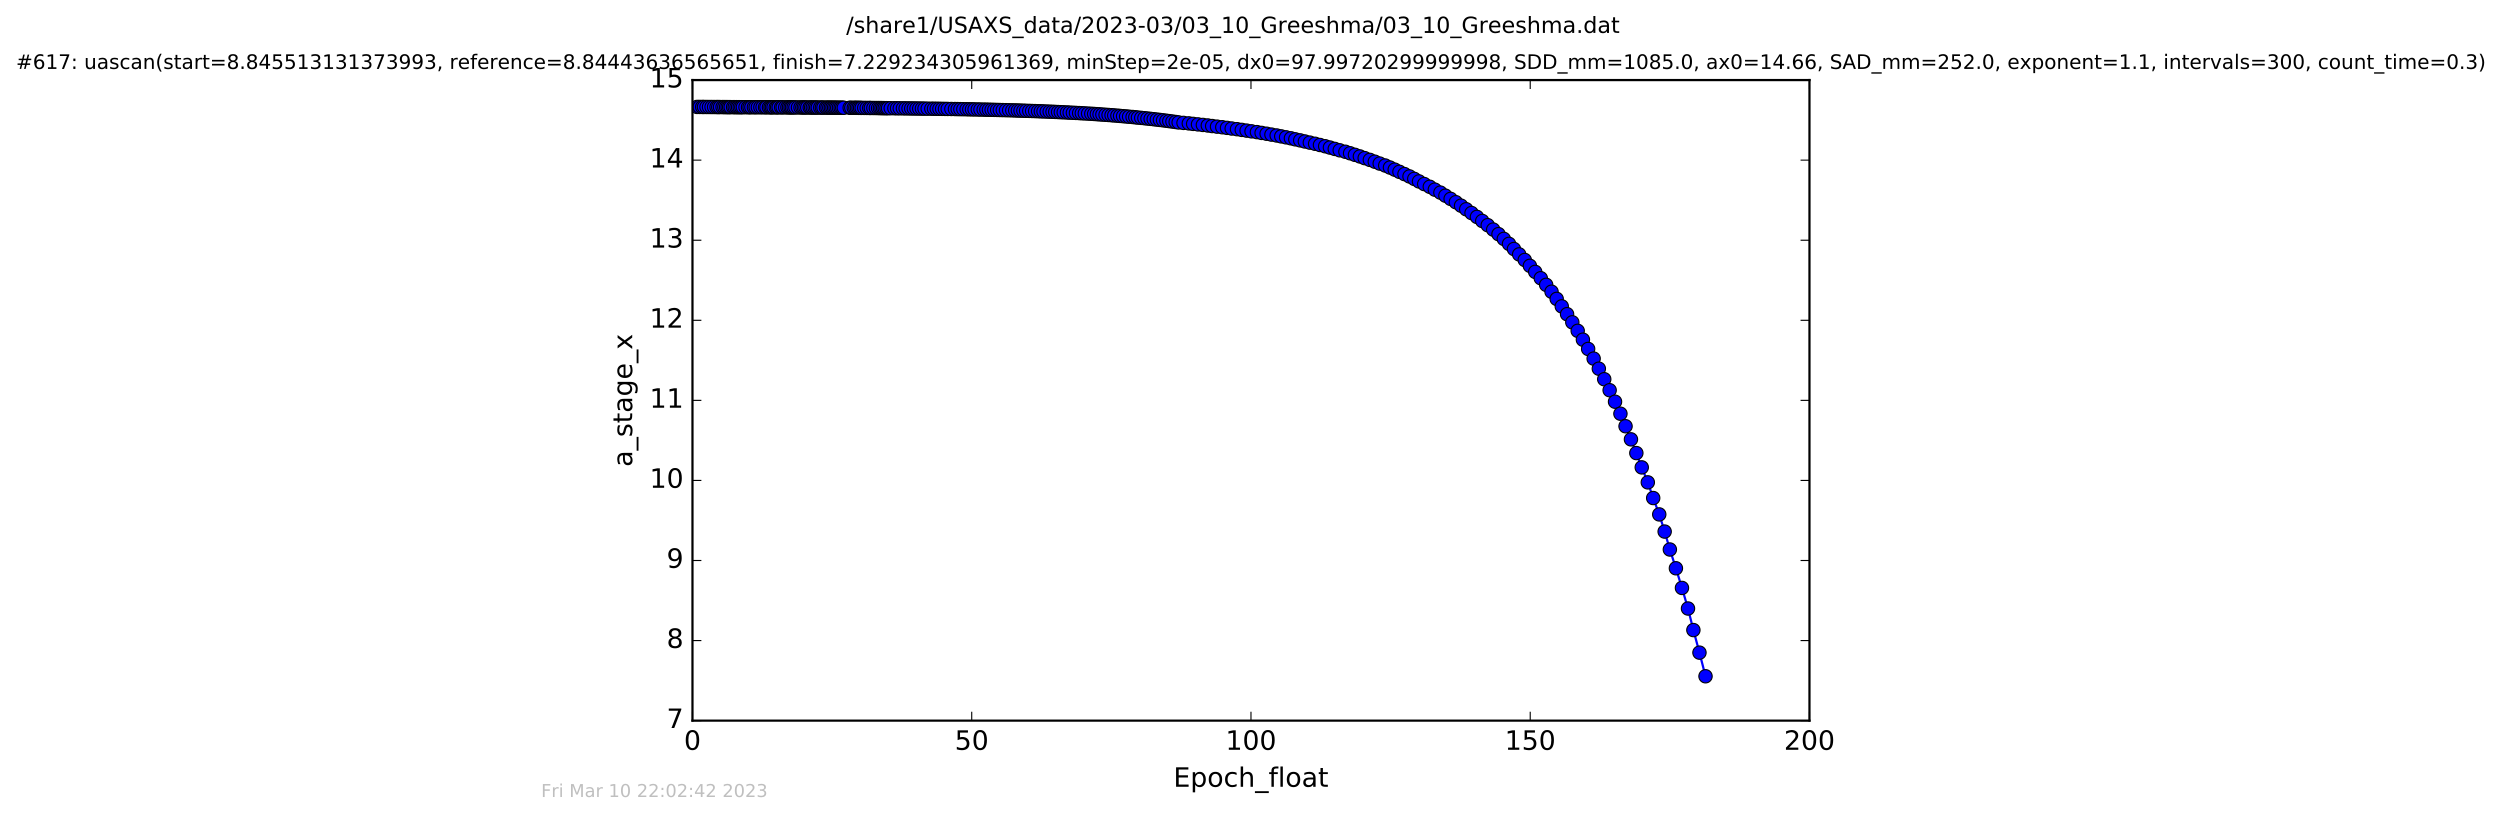 <?xml version="1.0" encoding="utf-8" standalone="no"?>
<!DOCTYPE svg PUBLIC "-//W3C//DTD SVG 1.1//EN"
  "http://www.w3.org/Graphics/SVG/1.1/DTD/svg11.dtd">
<!-- Created with matplotlib (http://matplotlib.org/) -->
<svg height="367pt" version="1.1" viewBox="0 0 1124 367" width="1124pt" xmlns="http://www.w3.org/2000/svg" xmlns:xlink="http://www.w3.org/1999/xlink">
 <defs>
  <style type="text/css">
*{stroke-linecap:butt;stroke-linejoin:round;stroke-miterlimit:100000;}
  </style>
 </defs>
 <g id="figure_1">
  <g id="patch_1">
   <path d="M 0 367.2 
L 1124.875 367.2 
L 1124.875 0 
L 0 0 
z
" style="fill:#ffffff;"/>
  </g>
  <g id="axes_1">
   <g id="patch_2">
    <path d="M 311.337 324 
L 813.537 324 
L 813.537 36 
L 311.337 36 
z
" style="fill:#ffffff;"/>
   </g>
   <g id="line2d_1">
    <path clip-path="url(#p2a80a7de42)" d="M 313.401 48.076 
L 409.677 48.751 
L 440.815 49.248 
L 457.637 49.685 
L 478.24 50.498 
L 490.643 51.152 
L 502.382 52.01 
L 518.707 53.598 
L 527.139 54.65 
L 532.109 55.258 
L 538.618 55.929 
L 549.534 57.208 
L 560.474 58.719 
L 571.638 60.512 
L 576.045 61.321 
L 582.376 62.645 
L 591.274 64.643 
L 600.108 66.947 
L 609.187 69.61 
L 615.883 71.878 
L 622.787 74.413 
L 629.188 77.248 
L 633.715 79.325 
L 647.606 86.595 
L 654.553 90.914 
L 659.207 94.086 
L 664.031 97.52 
L 671.342 103.213 
L 676.108 107.406 
L 678.451 109.634 
L 687.834 119.51 
L 692.733 125.089 
L 697.568 131.153 
L 702.17 137.745 
L 706.912 144.916 
L 709.33 148.736 
L 714.028 156.884 
L 716.501 161.228 
L 723.693 175.441 
L 728.545 186.004 
L 735.701 203.697 
L 738.129 210.138 
L 740.851 216.871 
L 743.276 223.915 
L 745.998 231.282 
L 748.427 238.99 
L 750.768 247.056 
L 753.487 255.498 
L 756.209 264.335 
L 758.923 273.588 
L 761.348 283.278 
L 764.079 293.426 
L 766.8 304.052 
L 766.8 304.052 
" style="fill:none;stroke:#0000ff;stroke-linecap:square;"/>
    <defs>
     <path d="M 0 3 
C 0.796 3 1.559 2.684 2.121 2.121 
C 2.684 1.559 3 0.796 3 0 
C 3 -0.796 2.684 -1.559 2.121 -2.121 
C 1.559 -2.684 0.796 -3 0 -3 
C -0.796 -3 -1.559 -2.684 -2.121 -2.121 
C -2.684 -1.559 -3 -0.796 -3 0 
C -3 0.796 -2.684 1.559 -2.121 2.121 
C -1.559 2.684 -0.796 3 0 3 
z
" id="m7ebe4d2fa4" style="stroke:#000000;stroke-width:0.5;"/>
    </defs>
    <g clip-path="url(#p2a80a7de42)">
     <use style="fill:#0000ff;stroke:#000000;stroke-width:0.5;" x="313.401" xlink:href="#m7ebe4d2fa4" y="48.076"/>
     <use style="fill:#0000ff;stroke:#000000;stroke-width:0.5;" x="314.571" xlink:href="#m7ebe4d2fa4" y="48.083"/>
     <use style="fill:#0000ff;stroke:#000000;stroke-width:0.5;" x="315.723" xlink:href="#m7ebe4d2fa4" y="48.09"/>
     <use style="fill:#0000ff;stroke:#000000;stroke-width:0.5;" x="316.518" xlink:href="#m7ebe4d2fa4" y="48.095"/>
     <use style="fill:#0000ff;stroke:#000000;stroke-width:0.5;" x="317.654" xlink:href="#m7ebe4d2fa4" y="48.102"/>
     <use style="fill:#0000ff;stroke:#000000;stroke-width:0.5;" x="318.78" xlink:href="#m7ebe4d2fa4" y="48.108"/>
     <use style="fill:#0000ff;stroke:#000000;stroke-width:0.5;" x="319.927" xlink:href="#m7ebe4d2fa4" y="48.114"/>
     <use style="fill:#0000ff;stroke:#000000;stroke-width:0.5;" x="321.055" xlink:href="#m7ebe4d2fa4" y="48.12"/>
     <use style="fill:#0000ff;stroke:#000000;stroke-width:0.5;" x="322.179" xlink:href="#m7ebe4d2fa4" y="48.125"/>
     <use style="fill:#0000ff;stroke:#000000;stroke-width:0.5;" x="322.924" xlink:href="#m7ebe4d2fa4" y="48.13"/>
     <use style="fill:#0000ff;stroke:#000000;stroke-width:0.5;" x="323.731" xlink:href="#m7ebe4d2fa4" y="48.136"/>
     <use style="fill:#0000ff;stroke:#000000;stroke-width:0.5;" x="324.869" xlink:href="#m7ebe4d2fa4" y="48.141"/>
     <use style="fill:#0000ff;stroke:#000000;stroke-width:0.5;" x="325.653" xlink:href="#m7ebe4d2fa4" y="48.146"/>
     <use style="fill:#0000ff;stroke:#000000;stroke-width:0.5;" x="326.445" xlink:href="#m7ebe4d2fa4" y="48.151"/>
     <use style="fill:#0000ff;stroke:#000000;stroke-width:0.5;" x="327.16" xlink:href="#m7ebe4d2fa4" y="48.156"/>
     <use style="fill:#0000ff;stroke:#000000;stroke-width:0.5;" x="327.821" xlink:href="#m7ebe4d2fa4" y="48.161"/>
     <use style="fill:#0000ff;stroke:#000000;stroke-width:0.5;" x="328.509" xlink:href="#m7ebe4d2fa4" y="48.165"/>
     <use style="fill:#0000ff;stroke:#000000;stroke-width:0.5;" x="329.625" xlink:href="#m7ebe4d2fa4" y="48.17"/>
     <use style="fill:#0000ff;stroke:#000000;stroke-width:0.5;" x="330.34" xlink:href="#m7ebe4d2fa4" y="48.175"/>
     <use style="fill:#0000ff;stroke:#000000;stroke-width:0.5;" x="331.142" xlink:href="#m7ebe4d2fa4" y="48.179"/>
     <use style="fill:#0000ff;stroke:#000000;stroke-width:0.5;" x="331.844" xlink:href="#m7ebe4d2fa4" y="48.183"/>
     <use style="fill:#0000ff;stroke:#000000;stroke-width:0.5;" x="332.59" xlink:href="#m7ebe4d2fa4" y="48.187"/>
     <use style="fill:#0000ff;stroke:#000000;stroke-width:0.5;" x="333.301" xlink:href="#m7ebe4d2fa4" y="48.192"/>
     <use style="fill:#0000ff;stroke:#000000;stroke-width:0.5;" x="334.014" xlink:href="#m7ebe4d2fa4" y="48.195"/>
     <use style="fill:#0000ff;stroke:#000000;stroke-width:0.5;" x="335.185" xlink:href="#m7ebe4d2fa4" y="48.2"/>
     <use style="fill:#0000ff;stroke:#000000;stroke-width:0.5;" x="336.319" xlink:href="#m7ebe4d2fa4" y="48.204"/>
     <use style="fill:#0000ff;stroke:#000000;stroke-width:0.5;" x="337.028" xlink:href="#m7ebe4d2fa4" y="48.207"/>
     <use style="fill:#0000ff;stroke:#000000;stroke-width:0.5;" x="337.821" xlink:href="#m7ebe4d2fa4" y="48.211"/>
     <use style="fill:#0000ff;stroke:#000000;stroke-width:0.5;" x="338.959" xlink:href="#m7ebe4d2fa4" y="48.215"/>
     <use style="fill:#0000ff;stroke:#000000;stroke-width:0.5;" x="339.745" xlink:href="#m7ebe4d2fa4" y="48.218"/>
     <use style="fill:#0000ff;stroke:#000000;stroke-width:0.5;" x="340.75" xlink:href="#m7ebe4d2fa4" y="48.218"/>
     <use style="fill:#0000ff;stroke:#000000;stroke-width:0.5;" x="341.879" xlink:href="#m7ebe4d2fa4" y="48.226"/>
     <use style="fill:#0000ff;stroke:#000000;stroke-width:0.5;" x="342.845" xlink:href="#m7ebe4d2fa4" y="48.226"/>
     <use style="fill:#0000ff;stroke:#000000;stroke-width:0.5;" x="343.971" xlink:href="#m7ebe4d2fa4" y="48.232"/>
     <use style="fill:#0000ff;stroke:#000000;stroke-width:0.5;" x="344.602" xlink:href="#m7ebe4d2fa4" y="48.233"/>
     <use style="fill:#0000ff;stroke:#000000;stroke-width:0.5;" x="345.736" xlink:href="#m7ebe4d2fa4" y="48.238"/>
     <use style="fill:#0000ff;stroke:#000000;stroke-width:0.5;" x="346.441" xlink:href="#m7ebe4d2fa4" y="48.242"/>
     <use style="fill:#0000ff;stroke:#000000;stroke-width:0.5;" x="347.073" xlink:href="#m7ebe4d2fa4" y="48.242"/>
     <use style="fill:#0000ff;stroke:#000000;stroke-width:0.5;" x="347.783" xlink:href="#m7ebe4d2fa4" y="48.248"/>
     <use style="fill:#0000ff;stroke:#000000;stroke-width:0.5;" x="348.794" xlink:href="#m7ebe4d2fa4" y="48.248"/>
     <use style="fill:#0000ff;stroke:#000000;stroke-width:0.5;" x="349.413" xlink:href="#m7ebe4d2fa4" y="48.254"/>
     <use style="fill:#0000ff;stroke:#000000;stroke-width:0.5;" x="350.089" xlink:href="#m7ebe4d2fa4" y="48.255"/>
     <use style="fill:#0000ff;stroke:#000000;stroke-width:0.5;" x="351.225" xlink:href="#m7ebe4d2fa4" y="48.262"/>
     <use style="fill:#0000ff;stroke:#000000;stroke-width:0.5;" x="351.885" xlink:href="#m7ebe4d2fa4" y="48.262"/>
     <use style="fill:#0000ff;stroke:#000000;stroke-width:0.5;" x="353.018" xlink:href="#m7ebe4d2fa4" y="48.269"/>
     <use style="fill:#0000ff;stroke:#000000;stroke-width:0.5;" x="354.022" xlink:href="#m7ebe4d2fa4" y="48.269"/>
     <use style="fill:#0000ff;stroke:#000000;stroke-width:0.5;" x="354.73" xlink:href="#m7ebe4d2fa4" y="48.276"/>
     <use style="fill:#0000ff;stroke:#000000;stroke-width:0.5;" x="355.441" xlink:href="#m7ebe4d2fa4" y="48.28"/>
     <use style="fill:#0000ff;stroke:#000000;stroke-width:0.5;" x="356.071" xlink:href="#m7ebe4d2fa4" y="48.285"/>
     <use style="fill:#0000ff;stroke:#000000;stroke-width:0.5;" x="356.818" xlink:href="#m7ebe4d2fa4" y="48.288"/>
     <use style="fill:#0000ff;stroke:#000000;stroke-width:0.5;" x="357.617" xlink:href="#m7ebe4d2fa4" y="48.293"/>
     <use style="fill:#0000ff;stroke:#000000;stroke-width:0.5;" x="358.778" xlink:href="#m7ebe4d2fa4" y="48.297"/>
     <use style="fill:#0000ff;stroke:#000000;stroke-width:0.5;" x="359.931" xlink:href="#m7ebe4d2fa4" y="48.301"/>
     <use style="fill:#0000ff;stroke:#000000;stroke-width:0.5;" x="360.723" xlink:href="#m7ebe4d2fa4" y="48.305"/>
     <use style="fill:#0000ff;stroke:#000000;stroke-width:0.5;" x="361.429" xlink:href="#m7ebe4d2fa4" y="48.309"/>
     <use style="fill:#0000ff;stroke:#000000;stroke-width:0.5;" x="362.151" xlink:href="#m7ebe4d2fa4" y="48.314"/>
     <use style="fill:#0000ff;stroke:#000000;stroke-width:0.5;" x="362.942" xlink:href="#m7ebe4d2fa4" y="48.318"/>
     <use style="fill:#0000ff;stroke:#000000;stroke-width:0.5;" x="364.066" xlink:href="#m7ebe4d2fa4" y="48.323"/>
     <use style="fill:#0000ff;stroke:#000000;stroke-width:0.5;" x="364.692" xlink:href="#m7ebe4d2fa4" y="48.327"/>
     <use style="fill:#0000ff;stroke:#000000;stroke-width:0.5;" x="365.442" xlink:href="#m7ebe4d2fa4" y="48.333"/>
     <use style="fill:#0000ff;stroke:#000000;stroke-width:0.5;" x="366.24" xlink:href="#m7ebe4d2fa4" y="48.338"/>
     <use style="fill:#0000ff;stroke:#000000;stroke-width:0.5;" x="366.956" xlink:href="#m7ebe4d2fa4" y="48.343"/>
     <use style="fill:#0000ff;stroke:#000000;stroke-width:0.5;" x="367.67" xlink:href="#m7ebe4d2fa4" y="48.348"/>
     <use style="fill:#0000ff;stroke:#000000;stroke-width:0.5;" x="368.795" xlink:href="#m7ebe4d2fa4" y="48.353"/>
     <use style="fill:#0000ff;stroke:#000000;stroke-width:0.5;" x="369.549" xlink:href="#m7ebe4d2fa4" y="48.359"/>
     <use style="fill:#0000ff;stroke:#000000;stroke-width:0.5;" x="370.224" xlink:href="#m7ebe4d2fa4" y="48.364"/>
     <use style="fill:#0000ff;stroke:#000000;stroke-width:0.5;" x="371.355" xlink:href="#m7ebe4d2fa4" y="48.37"/>
     <use style="fill:#0000ff;stroke:#000000;stroke-width:0.5;" x="372.062" xlink:href="#m7ebe4d2fa4" y="48.376"/>
     <use style="fill:#0000ff;stroke:#000000;stroke-width:0.5;" x="372.858" xlink:href="#m7ebe4d2fa4" y="48.382"/>
     <use style="fill:#0000ff;stroke:#000000;stroke-width:0.5;" x="373.567" xlink:href="#m7ebe4d2fa4" y="48.388"/>
     <use style="fill:#0000ff;stroke:#000000;stroke-width:0.5;" x="374.273" xlink:href="#m7ebe4d2fa4" y="48.394"/>
     <use style="fill:#0000ff;stroke:#000000;stroke-width:0.5;" x="374.998" xlink:href="#m7ebe4d2fa4" y="48.401"/>
     <use style="fill:#0000ff;stroke:#000000;stroke-width:0.5;" x="375.7" xlink:href="#m7ebe4d2fa4" y="48.407"/>
     <use style="fill:#0000ff;stroke:#000000;stroke-width:0.5;" x="376.415" xlink:href="#m7ebe4d2fa4" y="48.414"/>
     <use style="fill:#0000ff;stroke:#000000;stroke-width:0.5;" x="377.202" xlink:href="#m7ebe4d2fa4" y="48.42"/>
     <use style="fill:#0000ff;stroke:#000000;stroke-width:0.5;" x="377.965" xlink:href="#m7ebe4d2fa4" y="48.428"/>
     <use style="fill:#0000ff;stroke:#000000;stroke-width:0.5;" x="378.667" xlink:href="#m7ebe4d2fa4" y="48.434"/>
     <use style="fill:#0000ff;stroke:#000000;stroke-width:0.5;" x="379.386" xlink:href="#m7ebe4d2fa4" y="48.442"/>
     <use style="fill:#0000ff;stroke:#000000;stroke-width:0.5;" x="382.015" xlink:href="#m7ebe4d2fa4" y="48.45"/>
     <use style="fill:#0000ff;stroke:#000000;stroke-width:0.5;" x="382.739" xlink:href="#m7ebe4d2fa4" y="48.457"/>
     <use style="fill:#0000ff;stroke:#000000;stroke-width:0.5;" x="383.867" xlink:href="#m7ebe4d2fa4" y="48.465"/>
     <use style="fill:#0000ff;stroke:#000000;stroke-width:0.5;" x="384.573" xlink:href="#m7ebe4d2fa4" y="48.473"/>
     <use style="fill:#0000ff;stroke:#000000;stroke-width:0.5;" x="385.285" xlink:href="#m7ebe4d2fa4" y="48.481"/>
     <use style="fill:#0000ff;stroke:#000000;stroke-width:0.5;" x="385.997" xlink:href="#m7ebe4d2fa4" y="48.49"/>
     <use style="fill:#0000ff;stroke:#000000;stroke-width:0.5;" x="386.702" xlink:href="#m7ebe4d2fa4" y="48.498"/>
     <use style="fill:#0000ff;stroke:#000000;stroke-width:0.5;" x="387.414" xlink:href="#m7ebe4d2fa4" y="48.507"/>
     <use style="fill:#0000ff;stroke:#000000;stroke-width:0.5;" x="388.543" xlink:href="#m7ebe4d2fa4" y="48.516"/>
     <use style="fill:#0000ff;stroke:#000000;stroke-width:0.5;" x="389.677" xlink:href="#m7ebe4d2fa4" y="48.525"/>
     <use style="fill:#0000ff;stroke:#000000;stroke-width:0.5;" x="390.803" xlink:href="#m7ebe4d2fa4" y="48.535"/>
     <use style="fill:#0000ff;stroke:#000000;stroke-width:0.5;" x="391.537" xlink:href="#m7ebe4d2fa4" y="48.544"/>
     <use style="fill:#0000ff;stroke:#000000;stroke-width:0.5;" x="392.665" xlink:href="#m7ebe4d2fa4" y="48.554"/>
     <use style="fill:#0000ff;stroke:#000000;stroke-width:0.5;" x="393.793" xlink:href="#m7ebe4d2fa4" y="48.565"/>
     <use style="fill:#0000ff;stroke:#000000;stroke-width:0.5;" x="394.794" xlink:href="#m7ebe4d2fa4" y="48.575"/>
     <use style="fill:#0000ff;stroke:#000000;stroke-width:0.5;" x="395.621" xlink:href="#m7ebe4d2fa4" y="48.585"/>
     <use style="fill:#0000ff;stroke:#000000;stroke-width:0.5;" x="396.326" xlink:href="#m7ebe4d2fa4" y="48.596"/>
     <use style="fill:#0000ff;stroke:#000000;stroke-width:0.5;" x="397.054" xlink:href="#m7ebe4d2fa4" y="48.607"/>
     <use style="fill:#0000ff;stroke:#000000;stroke-width:0.5;" x="397.762" xlink:href="#m7ebe4d2fa4" y="48.619"/>
     <use style="fill:#0000ff;stroke:#000000;stroke-width:0.5;" x="398.559" xlink:href="#m7ebe4d2fa4" y="48.631"/>
     <use style="fill:#0000ff;stroke:#000000;stroke-width:0.5;" x="399.257" xlink:href="#m7ebe4d2fa4" y="48.643"/>
     <use style="fill:#0000ff;stroke:#000000;stroke-width:0.5;" x="400.477" xlink:href="#m7ebe4d2fa4" y="48.656"/>
     <use style="fill:#0000ff;stroke:#000000;stroke-width:0.5;" x="402.102" xlink:href="#m7ebe4d2fa4" y="48.668"/>
     <use style="fill:#0000ff;stroke:#000000;stroke-width:0.5;" x="403.319" xlink:href="#m7ebe4d2fa4" y="48.681"/>
     <use style="fill:#0000ff;stroke:#000000;stroke-width:0.5;" x="404.529" xlink:href="#m7ebe4d2fa4" y="48.694"/>
     <use style="fill:#0000ff;stroke:#000000;stroke-width:0.5;" x="405.958" xlink:href="#m7ebe4d2fa4" y="48.708"/>
     <use style="fill:#0000ff;stroke:#000000;stroke-width:0.5;" x="407.166" xlink:href="#m7ebe4d2fa4" y="48.722"/>
     <use style="fill:#0000ff;stroke:#000000;stroke-width:0.5;" x="408.472" xlink:href="#m7ebe4d2fa4" y="48.736"/>
     <use style="fill:#0000ff;stroke:#000000;stroke-width:0.5;" x="409.677" xlink:href="#m7ebe4d2fa4" y="48.751"/>
     <use style="fill:#0000ff;stroke:#000000;stroke-width:0.5;" x="410.851" xlink:href="#m7ebe4d2fa4" y="48.766"/>
     <use style="fill:#0000ff;stroke:#000000;stroke-width:0.5;" x="412.061" xlink:href="#m7ebe4d2fa4" y="48.782"/>
     <use style="fill:#0000ff;stroke:#000000;stroke-width:0.5;" x="413.277" xlink:href="#m7ebe4d2fa4" y="48.797"/>
     <use style="fill:#0000ff;stroke:#000000;stroke-width:0.5;" x="414.495" xlink:href="#m7ebe4d2fa4" y="48.814"/>
     <use style="fill:#0000ff;stroke:#000000;stroke-width:0.5;" x="415.66" xlink:href="#m7ebe4d2fa4" y="48.83"/>
     <use style="fill:#0000ff;stroke:#000000;stroke-width:0.5;" x="417.084" xlink:href="#m7ebe4d2fa4" y="48.848"/>
     <use style="fill:#0000ff;stroke:#000000;stroke-width:0.5;" x="418.715" xlink:href="#m7ebe4d2fa4" y="48.866"/>
     <use style="fill:#0000ff;stroke:#000000;stroke-width:0.5;" x="419.929" xlink:href="#m7ebe4d2fa4" y="48.883"/>
     <use style="fill:#0000ff;stroke:#000000;stroke-width:0.5;" x="421.155" xlink:href="#m7ebe4d2fa4" y="48.902"/>
     <use style="fill:#0000ff;stroke:#000000;stroke-width:0.5;" x="422.356" xlink:href="#m7ebe4d2fa4" y="48.921"/>
     <use style="fill:#0000ff;stroke:#000000;stroke-width:0.5;" x="423.578" xlink:href="#m7ebe4d2fa4" y="48.941"/>
     <use style="fill:#0000ff;stroke:#000000;stroke-width:0.5;" x="424.868" xlink:href="#m7ebe4d2fa4" y="48.961"/>
     <use style="fill:#0000ff;stroke:#000000;stroke-width:0.5;" x="426.088" xlink:href="#m7ebe4d2fa4" y="48.982"/>
     <use style="fill:#0000ff;stroke:#000000;stroke-width:0.5;" x="427.729" xlink:href="#m7ebe4d2fa4" y="49.002"/>
     <use style="fill:#0000ff;stroke:#000000;stroke-width:0.5;" x="429.352" xlink:href="#m7ebe4d2fa4" y="49.024"/>
     <use style="fill:#0000ff;stroke:#000000;stroke-width:0.5;" x="430.567" xlink:href="#m7ebe4d2fa4" y="49.046"/>
     <use style="fill:#0000ff;stroke:#000000;stroke-width:0.5;" x="431.775" xlink:href="#m7ebe4d2fa4" y="49.069"/>
     <use style="fill:#0000ff;stroke:#000000;stroke-width:0.5;" x="433.123" xlink:href="#m7ebe4d2fa4" y="49.093"/>
     <use style="fill:#0000ff;stroke:#000000;stroke-width:0.5;" x="434.583" xlink:href="#m7ebe4d2fa4" y="49.117"/>
     <use style="fill:#0000ff;stroke:#000000;stroke-width:0.5;" x="435.791" xlink:href="#m7ebe4d2fa4" y="49.142"/>
     <use style="fill:#0000ff;stroke:#000000;stroke-width:0.5;" x="437.004" xlink:href="#m7ebe4d2fa4" y="49.167"/>
     <use style="fill:#0000ff;stroke:#000000;stroke-width:0.5;" x="438.177" xlink:href="#m7ebe4d2fa4" y="49.193"/>
     <use style="fill:#0000ff;stroke:#000000;stroke-width:0.5;" x="439.607" xlink:href="#m7ebe4d2fa4" y="49.22"/>
     <use style="fill:#0000ff;stroke:#000000;stroke-width:0.5;" x="440.815" xlink:href="#m7ebe4d2fa4" y="49.248"/>
     <use style="fill:#0000ff;stroke:#000000;stroke-width:0.5;" x="442.25" xlink:href="#m7ebe4d2fa4" y="49.276"/>
     <use style="fill:#0000ff;stroke:#000000;stroke-width:0.5;" x="443.451" xlink:href="#m7ebe4d2fa4" y="49.305"/>
     <use style="fill:#0000ff;stroke:#000000;stroke-width:0.5;" x="444.626" xlink:href="#m7ebe4d2fa4" y="49.336"/>
     <use style="fill:#0000ff;stroke:#000000;stroke-width:0.5;" x="445.836" xlink:href="#m7ebe4d2fa4" y="49.366"/>
     <use style="fill:#0000ff;stroke:#000000;stroke-width:0.5;" x="447.049" xlink:href="#m7ebe4d2fa4" y="49.398"/>
     <use style="fill:#0000ff;stroke:#000000;stroke-width:0.5;" x="448.304" xlink:href="#m7ebe4d2fa4" y="49.43"/>
     <use style="fill:#0000ff;stroke:#000000;stroke-width:0.5;" x="449.526" xlink:href="#m7ebe4d2fa4" y="49.464"/>
     <use style="fill:#0000ff;stroke:#000000;stroke-width:0.5;" x="450.858" xlink:href="#m7ebe4d2fa4" y="49.498"/>
     <use style="fill:#0000ff;stroke:#000000;stroke-width:0.5;" x="452.295" xlink:href="#m7ebe4d2fa4" y="49.534"/>
     <use style="fill:#0000ff;stroke:#000000;stroke-width:0.5;" x="453.71" xlink:href="#m7ebe4d2fa4" y="49.57"/>
     <use style="fill:#0000ff;stroke:#000000;stroke-width:0.5;" x="455.127" xlink:href="#m7ebe4d2fa4" y="49.608"/>
     <use style="fill:#0000ff;stroke:#000000;stroke-width:0.5;" x="456.429" xlink:href="#m7ebe4d2fa4" y="49.646"/>
     <use style="fill:#0000ff;stroke:#000000;stroke-width:0.5;" x="457.637" xlink:href="#m7ebe4d2fa4" y="49.685"/>
     <use style="fill:#0000ff;stroke:#000000;stroke-width:0.5;" x="458.823" xlink:href="#m7ebe4d2fa4" y="49.726"/>
     <use style="fill:#0000ff;stroke:#000000;stroke-width:0.5;" x="460.105" xlink:href="#m7ebe4d2fa4" y="49.768"/>
     <use style="fill:#0000ff;stroke:#000000;stroke-width:0.5;" x="461.336" xlink:href="#m7ebe4d2fa4" y="49.811"/>
     <use style="fill:#0000ff;stroke:#000000;stroke-width:0.5;" x="462.751" xlink:href="#m7ebe4d2fa4" y="49.855"/>
     <use style="fill:#0000ff;stroke:#000000;stroke-width:0.5;" x="464.042" xlink:href="#m7ebe4d2fa4" y="49.901"/>
     <use style="fill:#0000ff;stroke:#000000;stroke-width:0.5;" x="465.394" xlink:href="#m7ebe4d2fa4" y="49.947"/>
     <use style="fill:#0000ff;stroke:#000000;stroke-width:0.5;" x="466.729" xlink:href="#m7ebe4d2fa4" y="49.995"/>
     <use style="fill:#0000ff;stroke:#000000;stroke-width:0.5;" x="467.947" xlink:href="#m7ebe4d2fa4" y="50.045"/>
     <use style="fill:#0000ff;stroke:#000000;stroke-width:0.5;" x="469.163" xlink:href="#m7ebe4d2fa4" y="50.096"/>
     <use style="fill:#0000ff;stroke:#000000;stroke-width:0.5;" x="470.582" xlink:href="#m7ebe4d2fa4" y="50.149"/>
     <use style="fill:#0000ff;stroke:#000000;stroke-width:0.5;" x="471.922" xlink:href="#m7ebe4d2fa4" y="50.202"/>
     <use style="fill:#0000ff;stroke:#000000;stroke-width:0.5;" x="473.217" xlink:href="#m7ebe4d2fa4" y="50.258"/>
     <use style="fill:#0000ff;stroke:#000000;stroke-width:0.5;" x="474.425" xlink:href="#m7ebe4d2fa4" y="50.316"/>
     <use style="fill:#0000ff;stroke:#000000;stroke-width:0.5;" x="475.716" xlink:href="#m7ebe4d2fa4" y="50.375"/>
     <use style="fill:#0000ff;stroke:#000000;stroke-width:0.5;" x="476.934" xlink:href="#m7ebe4d2fa4" y="50.435"/>
     <use style="fill:#0000ff;stroke:#000000;stroke-width:0.5;" x="478.24" xlink:href="#m7ebe4d2fa4" y="50.498"/>
     <use style="fill:#0000ff;stroke:#000000;stroke-width:0.5;" x="479.693" xlink:href="#m7ebe4d2fa4" y="50.562"/>
     <use style="fill:#0000ff;stroke:#000000;stroke-width:0.5;" x="480.924" xlink:href="#m7ebe4d2fa4" y="50.628"/>
     <use style="fill:#0000ff;stroke:#000000;stroke-width:0.5;" x="482.371" xlink:href="#m7ebe4d2fa4" y="50.697"/>
     <use style="fill:#0000ff;stroke:#000000;stroke-width:0.5;" x="483.752" xlink:href="#m7ebe4d2fa4" y="50.767"/>
     <use style="fill:#0000ff;stroke:#000000;stroke-width:0.5;" x="485.184" xlink:href="#m7ebe4d2fa4" y="50.84"/>
     <use style="fill:#0000ff;stroke:#000000;stroke-width:0.5;" x="486.388" xlink:href="#m7ebe4d2fa4" y="50.914"/>
     <use style="fill:#0000ff;stroke:#000000;stroke-width:0.5;" x="487.728" xlink:href="#m7ebe4d2fa4" y="50.991"/>
     <use style="fill:#0000ff;stroke:#000000;stroke-width:0.5;" x="489.209" xlink:href="#m7ebe4d2fa4" y="51.07"/>
     <use style="fill:#0000ff;stroke:#000000;stroke-width:0.5;" x="490.643" xlink:href="#m7ebe4d2fa4" y="51.152"/>
     <use style="fill:#0000ff;stroke:#000000;stroke-width:0.5;" x="491.923" xlink:href="#m7ebe4d2fa4" y="51.236"/>
     <use style="fill:#0000ff;stroke:#000000;stroke-width:0.5;" x="493.147" xlink:href="#m7ebe4d2fa4" y="51.323"/>
     <use style="fill:#0000ff;stroke:#000000;stroke-width:0.5;" x="494.36" xlink:href="#m7ebe4d2fa4" y="51.412"/>
     <use style="fill:#0000ff;stroke:#000000;stroke-width:0.5;" x="495.642" xlink:href="#m7ebe4d2fa4" y="51.505"/>
     <use style="fill:#0000ff;stroke:#000000;stroke-width:0.5;" x="497.061" xlink:href="#m7ebe4d2fa4" y="51.6"/>
     <use style="fill:#0000ff;stroke:#000000;stroke-width:0.5;" x="498.407" xlink:href="#m7ebe4d2fa4" y="51.697"/>
     <use style="fill:#0000ff;stroke:#000000;stroke-width:0.5;" x="499.753" xlink:href="#m7ebe4d2fa4" y="51.798"/>
     <use style="fill:#0000ff;stroke:#000000;stroke-width:0.5;" x="500.953" xlink:href="#m7ebe4d2fa4" y="51.903"/>
     <use style="fill:#0000ff;stroke:#000000;stroke-width:0.5;" x="502.382" xlink:href="#m7ebe4d2fa4" y="52.01"/>
     <use style="fill:#0000ff;stroke:#000000;stroke-width:0.5;" x="503.591" xlink:href="#m7ebe4d2fa4" y="52.121"/>
     <use style="fill:#0000ff;stroke:#000000;stroke-width:0.5;" x="504.938" xlink:href="#m7ebe4d2fa4" y="52.235"/>
     <use style="fill:#0000ff;stroke:#000000;stroke-width:0.5;" x="506.31" xlink:href="#m7ebe4d2fa4" y="52.353"/>
     <use style="fill:#0000ff;stroke:#000000;stroke-width:0.5;" x="507.653" xlink:href="#m7ebe4d2fa4" y="52.475"/>
     <use style="fill:#0000ff;stroke:#000000;stroke-width:0.5;" x="509.203" xlink:href="#m7ebe4d2fa4" y="52.6"/>
     <use style="fill:#0000ff;stroke:#000000;stroke-width:0.5;" x="510.424" xlink:href="#m7ebe4d2fa4" y="52.73"/>
     <use style="fill:#0000ff;stroke:#000000;stroke-width:0.5;" x="511.628" xlink:href="#m7ebe4d2fa4" y="52.863"/>
     <use style="fill:#0000ff;stroke:#000000;stroke-width:0.5;" x="513.105" xlink:href="#m7ebe4d2fa4" y="53.001"/>
     <use style="fill:#0000ff;stroke:#000000;stroke-width:0.5;" x="514.519" xlink:href="#m7ebe4d2fa4" y="53.143"/>
     <use style="fill:#0000ff;stroke:#000000;stroke-width:0.5;" x="515.899" xlink:href="#m7ebe4d2fa4" y="53.29"/>
     <use style="fill:#0000ff;stroke:#000000;stroke-width:0.5;" x="517.327" xlink:href="#m7ebe4d2fa4" y="53.442"/>
     <use style="fill:#0000ff;stroke:#000000;stroke-width:0.5;" x="518.707" xlink:href="#m7ebe4d2fa4" y="53.598"/>
     <use style="fill:#0000ff;stroke:#000000;stroke-width:0.5;" x="520.12" xlink:href="#m7ebe4d2fa4" y="53.76"/>
     <use style="fill:#0000ff;stroke:#000000;stroke-width:0.5;" x="521.505" xlink:href="#m7ebe4d2fa4" y="53.926"/>
     <use style="fill:#0000ff;stroke:#000000;stroke-width:0.5;" x="522.925" xlink:href="#m7ebe4d2fa4" y="54.099"/>
     <use style="fill:#0000ff;stroke:#000000;stroke-width:0.5;" x="524.402" xlink:href="#m7ebe4d2fa4" y="54.277"/>
     <use style="fill:#0000ff;stroke:#000000;stroke-width:0.5;" x="525.7" xlink:href="#m7ebe4d2fa4" y="54.46"/>
     <use style="fill:#0000ff;stroke:#000000;stroke-width:0.5;" x="527.139" xlink:href="#m7ebe4d2fa4" y="54.65"/>
     <use style="fill:#0000ff;stroke:#000000;stroke-width:0.5;" x="528.577" xlink:href="#m7ebe4d2fa4" y="54.846"/>
     <use style="fill:#0000ff;stroke:#000000;stroke-width:0.5;" x="529.914" xlink:href="#m7ebe4d2fa4" y="55.049"/>
     <use style="fill:#0000ff;stroke:#000000;stroke-width:0.5;" x="532.109" xlink:href="#m7ebe4d2fa4" y="55.258"/>
     <use style="fill:#0000ff;stroke:#000000;stroke-width:0.5;" x="534.487" xlink:href="#m7ebe4d2fa4" y="55.474"/>
     <use style="fill:#0000ff;stroke:#000000;stroke-width:0.5;" x="536.441" xlink:href="#m7ebe4d2fa4" y="55.698"/>
     <use style="fill:#0000ff;stroke:#000000;stroke-width:0.5;" x="538.618" xlink:href="#m7ebe4d2fa4" y="55.929"/>
     <use style="fill:#0000ff;stroke:#000000;stroke-width:0.5;" x="540.811" xlink:href="#m7ebe4d2fa4" y="56.168"/>
     <use style="fill:#0000ff;stroke:#000000;stroke-width:0.5;" x="543.022" xlink:href="#m7ebe4d2fa4" y="56.415"/>
     <use style="fill:#0000ff;stroke:#000000;stroke-width:0.5;" x="544.99" xlink:href="#m7ebe4d2fa4" y="56.67"/>
     <use style="fill:#0000ff;stroke:#000000;stroke-width:0.5;" x="547.173" xlink:href="#m7ebe4d2fa4" y="56.934"/>
     <use style="fill:#0000ff;stroke:#000000;stroke-width:0.5;" x="549.534" xlink:href="#m7ebe4d2fa4" y="57.208"/>
     <use style="fill:#0000ff;stroke:#000000;stroke-width:0.5;" x="551.675" xlink:href="#m7ebe4d2fa4" y="57.49"/>
     <use style="fill:#0000ff;stroke:#000000;stroke-width:0.5;" x="553.768" xlink:href="#m7ebe4d2fa4" y="57.782"/>
     <use style="fill:#0000ff;stroke:#000000;stroke-width:0.5;" x="556.161" xlink:href="#m7ebe4d2fa4" y="58.083"/>
     <use style="fill:#0000ff;stroke:#000000;stroke-width:0.5;" x="558.305" xlink:href="#m7ebe4d2fa4" y="58.396"/>
     <use style="fill:#0000ff;stroke:#000000;stroke-width:0.5;" x="560.474" xlink:href="#m7ebe4d2fa4" y="58.719"/>
     <use style="fill:#0000ff;stroke:#000000;stroke-width:0.5;" x="562.694" xlink:href="#m7ebe4d2fa4" y="59.053"/>
     <use style="fill:#0000ff;stroke:#000000;stroke-width:0.5;" x="565.116" xlink:href="#m7ebe4d2fa4" y="59.399"/>
     <use style="fill:#0000ff;stroke:#000000;stroke-width:0.5;" x="567.216" xlink:href="#m7ebe4d2fa4" y="59.758"/>
     <use style="fill:#0000ff;stroke:#000000;stroke-width:0.5;" x="569.469" xlink:href="#m7ebe4d2fa4" y="60.128"/>
     <use style="fill:#0000ff;stroke:#000000;stroke-width:0.5;" x="571.638" xlink:href="#m7ebe4d2fa4" y="60.512"/>
     <use style="fill:#0000ff;stroke:#000000;stroke-width:0.5;" x="573.988" xlink:href="#m7ebe4d2fa4" y="60.91"/>
     <use style="fill:#0000ff;stroke:#000000;stroke-width:0.5;" x="576.045" xlink:href="#m7ebe4d2fa4" y="61.321"/>
     <use style="fill:#0000ff;stroke:#000000;stroke-width:0.5;" x="578.214" xlink:href="#m7ebe4d2fa4" y="61.747"/>
     <use style="fill:#0000ff;stroke:#000000;stroke-width:0.5;" x="580.397" xlink:href="#m7ebe4d2fa4" y="62.188"/>
     <use style="fill:#0000ff;stroke:#000000;stroke-width:0.5;" x="582.376" xlink:href="#m7ebe4d2fa4" y="62.645"/>
     <use style="fill:#0000ff;stroke:#000000;stroke-width:0.5;" x="584.571" xlink:href="#m7ebe4d2fa4" y="63.118"/>
     <use style="fill:#0000ff;stroke:#000000;stroke-width:0.5;" x="586.662" xlink:href="#m7ebe4d2fa4" y="63.608"/>
     <use style="fill:#0000ff;stroke:#000000;stroke-width:0.5;" x="588.894" xlink:href="#m7ebe4d2fa4" y="64.117"/>
     <use style="fill:#0000ff;stroke:#000000;stroke-width:0.5;" x="591.274" xlink:href="#m7ebe4d2fa4" y="64.643"/>
     <use style="fill:#0000ff;stroke:#000000;stroke-width:0.5;" x="593.458" xlink:href="#m7ebe4d2fa4" y="65.188"/>
     <use style="fill:#0000ff;stroke:#000000;stroke-width:0.5;" x="595.794" xlink:href="#m7ebe4d2fa4" y="65.753"/>
     <use style="fill:#0000ff;stroke:#000000;stroke-width:0.5;" x="597.936" xlink:href="#m7ebe4d2fa4" y="66.339"/>
     <use style="fill:#0000ff;stroke:#000000;stroke-width:0.5;" x="600.108" xlink:href="#m7ebe4d2fa4" y="66.947"/>
     <use style="fill:#0000ff;stroke:#000000;stroke-width:0.5;" x="602.336" xlink:href="#m7ebe4d2fa4" y="67.577"/>
     <use style="fill:#0000ff;stroke:#000000;stroke-width:0.5;" x="604.889" xlink:href="#m7ebe4d2fa4" y="68.23"/>
     <use style="fill:#0000ff;stroke:#000000;stroke-width:0.5;" x="607.001" xlink:href="#m7ebe4d2fa4" y="68.907"/>
     <use style="fill:#0000ff;stroke:#000000;stroke-width:0.5;" x="609.187" xlink:href="#m7ebe4d2fa4" y="69.61"/>
     <use style="fill:#0000ff;stroke:#000000;stroke-width:0.5;" x="611.407" xlink:href="#m7ebe4d2fa4" y="70.339"/>
     <use style="fill:#0000ff;stroke:#000000;stroke-width:0.5;" x="613.556" xlink:href="#m7ebe4d2fa4" y="71.094"/>
     <use style="fill:#0000ff;stroke:#000000;stroke-width:0.5;" x="615.883" xlink:href="#m7ebe4d2fa4" y="71.878"/>
     <use style="fill:#0000ff;stroke:#000000;stroke-width:0.5;" x="618.103" xlink:href="#m7ebe4d2fa4" y="72.692"/>
     <use style="fill:#0000ff;stroke:#000000;stroke-width:0.5;" x="620.311" xlink:href="#m7ebe4d2fa4" y="73.537"/>
     <use style="fill:#0000ff;stroke:#000000;stroke-width:0.5;" x="622.787" xlink:href="#m7ebe4d2fa4" y="74.413"/>
     <use style="fill:#0000ff;stroke:#000000;stroke-width:0.5;" x="624.926" xlink:href="#m7ebe4d2fa4" y="75.323"/>
     <use style="fill:#0000ff;stroke:#000000;stroke-width:0.5;" x="627.062" xlink:href="#m7ebe4d2fa4" y="76.268"/>
     <use style="fill:#0000ff;stroke:#000000;stroke-width:0.5;" x="629.188" xlink:href="#m7ebe4d2fa4" y="77.248"/>
     <use style="fill:#0000ff;stroke:#000000;stroke-width:0.5;" x="631.45" xlink:href="#m7ebe4d2fa4" y="78.267"/>
     <use style="fill:#0000ff;stroke:#000000;stroke-width:0.5;" x="633.715" xlink:href="#m7ebe4d2fa4" y="79.325"/>
     <use style="fill:#0000ff;stroke:#000000;stroke-width:0.5;" x="635.846" xlink:href="#m7ebe4d2fa4" y="80.423"/>
     <use style="fill:#0000ff;stroke:#000000;stroke-width:0.5;" x="637.979" xlink:href="#m7ebe4d2fa4" y="81.565"/>
     <use style="fill:#0000ff;stroke:#000000;stroke-width:0.5;" x="640.324" xlink:href="#m7ebe4d2fa4" y="82.752"/>
     <use style="fill:#0000ff;stroke:#000000;stroke-width:0.5;" x="642.835" xlink:href="#m7ebe4d2fa4" y="83.983"/>
     <use style="fill:#0000ff;stroke:#000000;stroke-width:0.5;" x="645.094" xlink:href="#m7ebe4d2fa4" y="85.264"/>
     <use style="fill:#0000ff;stroke:#000000;stroke-width:0.5;" x="647.606" xlink:href="#m7ebe4d2fa4" y="86.595"/>
     <use style="fill:#0000ff;stroke:#000000;stroke-width:0.5;" x="649.857" xlink:href="#m7ebe4d2fa4" y="87.978"/>
     <use style="fill:#0000ff;stroke:#000000;stroke-width:0.5;" x="652.201" xlink:href="#m7ebe4d2fa4" y="89.418"/>
     <use style="fill:#0000ff;stroke:#000000;stroke-width:0.5;" x="654.553" xlink:href="#m7ebe4d2fa4" y="90.914"/>
     <use style="fill:#0000ff;stroke:#000000;stroke-width:0.5;" x="656.89" xlink:href="#m7ebe4d2fa4" y="92.468"/>
     <use style="fill:#0000ff;stroke:#000000;stroke-width:0.5;" x="659.207" xlink:href="#m7ebe4d2fa4" y="94.086"/>
     <use style="fill:#0000ff;stroke:#000000;stroke-width:0.5;" x="661.597" xlink:href="#m7ebe4d2fa4" y="95.771"/>
     <use style="fill:#0000ff;stroke:#000000;stroke-width:0.5;" x="664.031" xlink:href="#m7ebe4d2fa4" y="97.52"/>
     <use style="fill:#0000ff;stroke:#000000;stroke-width:0.5;" x="666.413" xlink:href="#m7ebe4d2fa4" y="99.344"/>
     <use style="fill:#0000ff;stroke:#000000;stroke-width:0.5;" x="668.883" xlink:href="#m7ebe4d2fa4" y="101.24"/>
     <use style="fill:#0000ff;stroke:#000000;stroke-width:0.5;" x="671.342" xlink:href="#m7ebe4d2fa4" y="103.213"/>
     <use style="fill:#0000ff;stroke:#000000;stroke-width:0.5;" x="673.725" xlink:href="#m7ebe4d2fa4" y="105.268"/>
     <use style="fill:#0000ff;stroke:#000000;stroke-width:0.5;" x="676.108" xlink:href="#m7ebe4d2fa4" y="107.406"/>
     <use style="fill:#0000ff;stroke:#000000;stroke-width:0.5;" x="678.451" xlink:href="#m7ebe4d2fa4" y="109.634"/>
     <use style="fill:#0000ff;stroke:#000000;stroke-width:0.5;" x="680.666" xlink:href="#m7ebe4d2fa4" y="111.955"/>
     <use style="fill:#0000ff;stroke:#000000;stroke-width:0.5;" x="683.015" xlink:href="#m7ebe4d2fa4" y="114.371"/>
     <use style="fill:#0000ff;stroke:#000000;stroke-width:0.5;" x="685.523" xlink:href="#m7ebe4d2fa4" y="116.886"/>
     <use style="fill:#0000ff;stroke:#000000;stroke-width:0.5;" x="687.834" xlink:href="#m7ebe4d2fa4" y="119.51"/>
     <use style="fill:#0000ff;stroke:#000000;stroke-width:0.5;" x="690.229" xlink:href="#m7ebe4d2fa4" y="122.241"/>
     <use style="fill:#0000ff;stroke:#000000;stroke-width:0.5;" x="692.733" xlink:href="#m7ebe4d2fa4" y="125.089"/>
     <use style="fill:#0000ff;stroke:#000000;stroke-width:0.5;" x="695.154" xlink:href="#m7ebe4d2fa4" y="128.059"/>
     <use style="fill:#0000ff;stroke:#000000;stroke-width:0.5;" x="697.568" xlink:href="#m7ebe4d2fa4" y="131.153"/>
     <use style="fill:#0000ff;stroke:#000000;stroke-width:0.5;" x="699.88" xlink:href="#m7ebe4d2fa4" y="134.38"/>
     <use style="fill:#0000ff;stroke:#000000;stroke-width:0.5;" x="702.17" xlink:href="#m7ebe4d2fa4" y="137.745"/>
     <use style="fill:#0000ff;stroke:#000000;stroke-width:0.5;" x="704.556" xlink:href="#m7ebe4d2fa4" y="141.256"/>
     <use style="fill:#0000ff;stroke:#000000;stroke-width:0.5;" x="706.912" xlink:href="#m7ebe4d2fa4" y="144.916"/>
     <use style="fill:#0000ff;stroke:#000000;stroke-width:0.5;" x="709.33" xlink:href="#m7ebe4d2fa4" y="148.736"/>
     <use style="fill:#0000ff;stroke:#000000;stroke-width:0.5;" x="711.674" xlink:href="#m7ebe4d2fa4" y="152.724"/>
     <use style="fill:#0000ff;stroke:#000000;stroke-width:0.5;" x="714.028" xlink:href="#m7ebe4d2fa4" y="156.884"/>
     <use style="fill:#0000ff;stroke:#000000;stroke-width:0.5;" x="716.501" xlink:href="#m7ebe4d2fa4" y="161.228"/>
     <use style="fill:#0000ff;stroke:#000000;stroke-width:0.5;" x="718.833" xlink:href="#m7ebe4d2fa4" y="165.762"/>
     <use style="fill:#0000ff;stroke:#000000;stroke-width:0.5;" x="721.264" xlink:href="#m7ebe4d2fa4" y="170.497"/>
     <use style="fill:#0000ff;stroke:#000000;stroke-width:0.5;" x="723.693" xlink:href="#m7ebe4d2fa4" y="175.441"/>
     <use style="fill:#0000ff;stroke:#000000;stroke-width:0.5;" x="726.116" xlink:href="#m7ebe4d2fa4" y="180.606"/>
     <use style="fill:#0000ff;stroke:#000000;stroke-width:0.5;" x="728.545" xlink:href="#m7ebe4d2fa4" y="186.004"/>
     <use style="fill:#0000ff;stroke:#000000;stroke-width:0.5;" x="730.844" xlink:href="#m7ebe4d2fa4" y="191.643"/>
     <use style="fill:#0000ff;stroke:#000000;stroke-width:0.5;" x="733.276" xlink:href="#m7ebe4d2fa4" y="197.537"/>
     <use style="fill:#0000ff;stroke:#000000;stroke-width:0.5;" x="735.701" xlink:href="#m7ebe4d2fa4" y="203.697"/>
     <use style="fill:#0000ff;stroke:#000000;stroke-width:0.5;" x="738.129" xlink:href="#m7ebe4d2fa4" y="210.138"/>
     <use style="fill:#0000ff;stroke:#000000;stroke-width:0.5;" x="740.851" xlink:href="#m7ebe4d2fa4" y="216.871"/>
     <use style="fill:#0000ff;stroke:#000000;stroke-width:0.5;" x="743.276" xlink:href="#m7ebe4d2fa4" y="223.915"/>
     <use style="fill:#0000ff;stroke:#000000;stroke-width:0.5;" x="745.998" xlink:href="#m7ebe4d2fa4" y="231.282"/>
     <use style="fill:#0000ff;stroke:#000000;stroke-width:0.5;" x="748.427" xlink:href="#m7ebe4d2fa4" y="238.99"/>
     <use style="fill:#0000ff;stroke:#000000;stroke-width:0.5;" x="750.768" xlink:href="#m7ebe4d2fa4" y="247.056"/>
     <use style="fill:#0000ff;stroke:#000000;stroke-width:0.5;" x="753.487" xlink:href="#m7ebe4d2fa4" y="255.498"/>
     <use style="fill:#0000ff;stroke:#000000;stroke-width:0.5;" x="756.209" xlink:href="#m7ebe4d2fa4" y="264.335"/>
     <use style="fill:#0000ff;stroke:#000000;stroke-width:0.5;" x="758.923" xlink:href="#m7ebe4d2fa4" y="273.588"/>
     <use style="fill:#0000ff;stroke:#000000;stroke-width:0.5;" x="761.348" xlink:href="#m7ebe4d2fa4" y="283.278"/>
     <use style="fill:#0000ff;stroke:#000000;stroke-width:0.5;" x="764.079" xlink:href="#m7ebe4d2fa4" y="293.426"/>
     <use style="fill:#0000ff;stroke:#000000;stroke-width:0.5;" x="766.8" xlink:href="#m7ebe4d2fa4" y="304.052"/>
    </g>
   </g>
   <g id="patch_3">
    <path d="M 311.337 36 
L 813.537 36 
" style="fill:none;stroke:#000000;stroke-linecap:square;stroke-linejoin:miter;"/>
   </g>
   <g id="patch_4">
    <path d="M 813.537 324 
L 813.537 36 
" style="fill:none;stroke:#000000;stroke-linecap:square;stroke-linejoin:miter;"/>
   </g>
   <g id="patch_5">
    <path d="M 311.337 324 
L 813.537 324 
" style="fill:none;stroke:#000000;stroke-linecap:square;stroke-linejoin:miter;"/>
   </g>
   <g id="patch_6">
    <path d="M 311.337 324 
L 311.337 36 
" style="fill:none;stroke:#000000;stroke-linecap:square;stroke-linejoin:miter;"/>
   </g>
   <g id="matplotlib.axis_1">
    <g id="xtick_1">
     <g id="line2d_2">
      <defs>
       <path d="M 0 0 
L 0 -4 
" id="m45d99c86dc" style="stroke:#000000;stroke-width:0.5;"/>
      </defs>
      <g>
       <use style="stroke:#000000;stroke-width:0.5;" x="311.337" xlink:href="#m45d99c86dc" y="324"/>
      </g>
     </g>
     <g id="line2d_3">
      <defs>
       <path d="M 0 0 
L 0 4 
" id="m7dd887f1fa" style="stroke:#000000;stroke-width:0.5;"/>
      </defs>
      <g>
       <use style="stroke:#000000;stroke-width:0.5;" x="311.337" xlink:href="#m7dd887f1fa" y="36"/>
      </g>
     </g>
     <g id="text_1">
      <!-- 0 -->
      <defs>
       <path d="M 31.781 66.406 
Q 24.172 66.406 20.328 58.906 
Q 16.5 51.422 16.5 36.375 
Q 16.5 21.391 20.328 13.891 
Q 24.172 6.391 31.781 6.391 
Q 39.453 6.391 43.281 13.891 
Q 47.125 21.391 47.125 36.375 
Q 47.125 51.422 43.281 58.906 
Q 39.453 66.406 31.781 66.406 
M 31.781 74.219 
Q 44.047 74.219 50.516 64.516 
Q 56.984 54.828 56.984 36.375 
Q 56.984 17.969 50.516 8.266 
Q 44.047 -1.422 31.781 -1.422 
Q 19.531 -1.422 13.062 8.266 
Q 6.594 17.969 6.594 36.375 
Q 6.594 54.828 13.062 64.516 
Q 19.531 74.219 31.781 74.219 
" id="BitstreamVeraSans-Roman-30"/>
      </defs>
      <g transform="translate(307.52 337.118)scale(0.12 -0.12)">
       <use xlink:href="#BitstreamVeraSans-Roman-30"/>
      </g>
     </g>
    </g>
    <g id="xtick_2">
     <g id="line2d_4">
      <g>
       <use style="stroke:#000000;stroke-width:0.5;" x="436.887" xlink:href="#m45d99c86dc" y="324"/>
      </g>
     </g>
     <g id="line2d_5">
      <g>
       <use style="stroke:#000000;stroke-width:0.5;" x="436.887" xlink:href="#m7dd887f1fa" y="36"/>
      </g>
     </g>
     <g id="text_2">
      <!-- 50 -->
      <defs>
       <path d="M 10.797 72.906 
L 49.516 72.906 
L 49.516 64.594 
L 19.828 64.594 
L 19.828 46.734 
Q 21.969 47.469 24.109 47.828 
Q 26.266 48.188 28.422 48.188 
Q 40.625 48.188 47.75 41.5 
Q 54.891 34.812 54.891 23.391 
Q 54.891 11.625 47.562 5.094 
Q 40.234 -1.422 26.906 -1.422 
Q 22.312 -1.422 17.547 -0.641 
Q 12.797 0.141 7.719 1.703 
L 7.719 11.625 
Q 12.109 9.234 16.797 8.062 
Q 21.484 6.891 26.703 6.891 
Q 35.156 6.891 40.078 11.328 
Q 45.016 15.766 45.016 23.391 
Q 45.016 31 40.078 35.438 
Q 35.156 39.891 26.703 39.891 
Q 22.75 39.891 18.812 39.016 
Q 14.891 38.141 10.797 36.281 
z
" id="BitstreamVeraSans-Roman-35"/>
      </defs>
      <g transform="translate(429.252 337.118)scale(0.12 -0.12)">
       <use xlink:href="#BitstreamVeraSans-Roman-35"/>
       <use x="63.623" xlink:href="#BitstreamVeraSans-Roman-30"/>
      </g>
     </g>
    </g>
    <g id="xtick_3">
     <g id="line2d_6">
      <g>
       <use style="stroke:#000000;stroke-width:0.5;" x="562.437" xlink:href="#m45d99c86dc" y="324"/>
      </g>
     </g>
     <g id="line2d_7">
      <g>
       <use style="stroke:#000000;stroke-width:0.5;" x="562.437" xlink:href="#m7dd887f1fa" y="36"/>
      </g>
     </g>
     <g id="text_3">
      <!-- 100 -->
      <defs>
       <path d="M 12.406 8.297 
L 28.516 8.297 
L 28.516 63.922 
L 10.984 60.406 
L 10.984 69.391 
L 28.422 72.906 
L 38.281 72.906 
L 38.281 8.297 
L 54.391 8.297 
L 54.391 0 
L 12.406 0 
z
" id="BitstreamVeraSans-Roman-31"/>
      </defs>
      <g transform="translate(550.985 337.118)scale(0.12 -0.12)">
       <use xlink:href="#BitstreamVeraSans-Roman-31"/>
       <use x="63.623" xlink:href="#BitstreamVeraSans-Roman-30"/>
       <use x="127.246" xlink:href="#BitstreamVeraSans-Roman-30"/>
      </g>
     </g>
    </g>
    <g id="xtick_4">
     <g id="line2d_8">
      <g>
       <use style="stroke:#000000;stroke-width:0.5;" x="687.987" xlink:href="#m45d99c86dc" y="324"/>
      </g>
     </g>
     <g id="line2d_9">
      <g>
       <use style="stroke:#000000;stroke-width:0.5;" x="687.987" xlink:href="#m7dd887f1fa" y="36"/>
      </g>
     </g>
     <g id="text_4">
      <!-- 150 -->
      <g transform="translate(676.535 337.118)scale(0.12 -0.12)">
       <use xlink:href="#BitstreamVeraSans-Roman-31"/>
       <use x="63.623" xlink:href="#BitstreamVeraSans-Roman-35"/>
       <use x="127.246" xlink:href="#BitstreamVeraSans-Roman-30"/>
      </g>
     </g>
    </g>
    <g id="xtick_5">
     <g id="line2d_10">
      <g>
       <use style="stroke:#000000;stroke-width:0.5;" x="813.537" xlink:href="#m45d99c86dc" y="324"/>
      </g>
     </g>
     <g id="line2d_11">
      <g>
       <use style="stroke:#000000;stroke-width:0.5;" x="813.537" xlink:href="#m7dd887f1fa" y="36"/>
      </g>
     </g>
     <g id="text_5">
      <!-- 200 -->
      <defs>
       <path d="M 19.188 8.297 
L 53.609 8.297 
L 53.609 0 
L 7.328 0 
L 7.328 8.297 
Q 12.938 14.109 22.625 23.891 
Q 32.328 33.688 34.812 36.531 
Q 39.547 41.844 41.422 45.531 
Q 43.312 49.219 43.312 52.781 
Q 43.312 58.594 39.234 62.25 
Q 35.156 65.922 28.609 65.922 
Q 23.969 65.922 18.812 64.312 
Q 13.672 62.703 7.812 59.422 
L 7.812 69.391 
Q 13.766 71.781 18.938 73 
Q 24.125 74.219 28.422 74.219 
Q 39.75 74.219 46.484 68.547 
Q 53.219 62.891 53.219 53.422 
Q 53.219 48.922 51.531 44.891 
Q 49.859 40.875 45.406 35.406 
Q 44.188 33.984 37.641 27.219 
Q 31.109 20.453 19.188 8.297 
" id="BitstreamVeraSans-Roman-32"/>
      </defs>
      <g transform="translate(802.085 337.118)scale(0.12 -0.12)">
       <use xlink:href="#BitstreamVeraSans-Roman-32"/>
       <use x="63.623" xlink:href="#BitstreamVeraSans-Roman-30"/>
       <use x="127.246" xlink:href="#BitstreamVeraSans-Roman-30"/>
      </g>
     </g>
    </g>
    <g id="text_6">
     <!-- Epoch_float -->
     <defs>
      <path d="M 50.984 -16.609 
L 50.984 -23.578 
L -0.984 -23.578 
L -0.984 -16.609 
z
" id="BitstreamVeraSans-Roman-5f"/>
      <path d="M 30.609 48.391 
Q 23.391 48.391 19.188 42.75 
Q 14.984 37.109 14.984 27.297 
Q 14.984 17.484 19.156 11.844 
Q 23.344 6.203 30.609 6.203 
Q 37.797 6.203 41.984 11.859 
Q 46.188 17.531 46.188 27.297 
Q 46.188 37.016 41.984 42.703 
Q 37.797 48.391 30.609 48.391 
M 30.609 56 
Q 42.328 56 49.016 48.375 
Q 55.719 40.766 55.719 27.297 
Q 55.719 13.875 49.016 6.219 
Q 42.328 -1.422 30.609 -1.422 
Q 18.844 -1.422 12.172 6.219 
Q 5.516 13.875 5.516 27.297 
Q 5.516 40.766 12.172 48.375 
Q 18.844 56 30.609 56 
" id="BitstreamVeraSans-Roman-6f"/>
      <path d="M 9.422 75.984 
L 18.406 75.984 
L 18.406 0 
L 9.422 0 
z
" id="BitstreamVeraSans-Roman-6c"/>
      <path d="M 9.812 72.906 
L 55.906 72.906 
L 55.906 64.594 
L 19.672 64.594 
L 19.672 43.016 
L 54.391 43.016 
L 54.391 34.719 
L 19.672 34.719 
L 19.672 8.297 
L 56.781 8.297 
L 56.781 0 
L 9.812 0 
z
" id="BitstreamVeraSans-Roman-45"/>
      <path d="M 18.109 8.203 
L 18.109 -20.797 
L 9.078 -20.797 
L 9.078 54.688 
L 18.109 54.688 
L 18.109 46.391 
Q 20.953 51.266 25.266 53.625 
Q 29.594 56 35.594 56 
Q 45.562 56 51.781 48.094 
Q 58.016 40.188 58.016 27.297 
Q 58.016 14.406 51.781 6.484 
Q 45.562 -1.422 35.594 -1.422 
Q 29.594 -1.422 25.266 0.953 
Q 20.953 3.328 18.109 8.203 
M 48.688 27.297 
Q 48.688 37.203 44.609 42.844 
Q 40.531 48.484 33.406 48.484 
Q 26.266 48.484 22.188 42.844 
Q 18.109 37.203 18.109 27.297 
Q 18.109 17.391 22.188 11.75 
Q 26.266 6.109 33.406 6.109 
Q 40.531 6.109 44.609 11.75 
Q 48.688 17.391 48.688 27.297 
" id="BitstreamVeraSans-Roman-70"/>
      <path d="M 18.312 70.219 
L 18.312 54.688 
L 36.812 54.688 
L 36.812 47.703 
L 18.312 47.703 
L 18.312 18.016 
Q 18.312 11.328 20.141 9.422 
Q 21.969 7.516 27.594 7.516 
L 36.812 7.516 
L 36.812 0 
L 27.594 0 
Q 17.188 0 13.234 3.875 
Q 9.281 7.766 9.281 18.016 
L 9.281 47.703 
L 2.688 47.703 
L 2.688 54.688 
L 9.281 54.688 
L 9.281 70.219 
z
" id="BitstreamVeraSans-Roman-74"/>
      <path d="M 37.109 75.984 
L 37.109 68.5 
L 28.516 68.5 
Q 23.688 68.5 21.797 66.547 
Q 19.922 64.594 19.922 59.516 
L 19.922 54.688 
L 34.719 54.688 
L 34.719 47.703 
L 19.922 47.703 
L 19.922 0 
L 10.891 0 
L 10.891 47.703 
L 2.297 47.703 
L 2.297 54.688 
L 10.891 54.688 
L 10.891 58.5 
Q 10.891 67.625 15.141 71.797 
Q 19.391 75.984 28.609 75.984 
z
" id="BitstreamVeraSans-Roman-66"/>
      <path d="M 34.281 27.484 
Q 23.391 27.484 19.188 25 
Q 14.984 22.516 14.984 16.5 
Q 14.984 11.719 18.141 8.906 
Q 21.297 6.109 26.703 6.109 
Q 34.188 6.109 38.703 11.406 
Q 43.219 16.703 43.219 25.484 
L 43.219 27.484 
z
M 52.203 31.203 
L 52.203 0 
L 43.219 0 
L 43.219 8.297 
Q 40.141 3.328 35.547 0.953 
Q 30.953 -1.422 24.312 -1.422 
Q 15.922 -1.422 10.953 3.297 
Q 6 8.016 6 15.922 
Q 6 25.141 12.172 29.828 
Q 18.359 34.516 30.609 34.516 
L 43.219 34.516 
L 43.219 35.406 
Q 43.219 41.609 39.141 45 
Q 35.062 48.391 27.688 48.391 
Q 23 48.391 18.547 47.266 
Q 14.109 46.141 10.016 43.891 
L 10.016 52.203 
Q 14.938 54.109 19.578 55.047 
Q 24.219 56 28.609 56 
Q 40.484 56 46.344 49.844 
Q 52.203 43.703 52.203 31.203 
" id="BitstreamVeraSans-Roman-61"/>
      <path d="M 48.781 52.594 
L 48.781 44.188 
Q 44.969 46.297 41.141 47.344 
Q 37.312 48.391 33.406 48.391 
Q 24.656 48.391 19.812 42.844 
Q 14.984 37.312 14.984 27.297 
Q 14.984 17.281 19.812 11.734 
Q 24.656 6.203 33.406 6.203 
Q 37.312 6.203 41.141 7.25 
Q 44.969 8.297 48.781 10.406 
L 48.781 2.094 
Q 45.016 0.344 40.984 -0.531 
Q 36.969 -1.422 32.422 -1.422 
Q 20.062 -1.422 12.781 6.344 
Q 5.516 14.109 5.516 27.297 
Q 5.516 40.672 12.859 48.328 
Q 20.219 56 33.016 56 
Q 37.156 56 41.109 55.141 
Q 45.062 54.297 48.781 52.594 
" id="BitstreamVeraSans-Roman-63"/>
      <path d="M 54.891 33.016 
L 54.891 0 
L 45.906 0 
L 45.906 32.719 
Q 45.906 40.484 42.875 44.328 
Q 39.844 48.188 33.797 48.188 
Q 26.516 48.188 22.312 43.547 
Q 18.109 38.922 18.109 30.906 
L 18.109 0 
L 9.078 0 
L 9.078 75.984 
L 18.109 75.984 
L 18.109 46.188 
Q 21.344 51.125 25.703 53.562 
Q 30.078 56 35.797 56 
Q 45.219 56 50.047 50.172 
Q 54.891 44.344 54.891 33.016 
" id="BitstreamVeraSans-Roman-68"/>
     </defs>
     <g transform="translate(527.585 353.732)scale(0.12 -0.12)">
      <use xlink:href="#BitstreamVeraSans-Roman-45"/>
      <use x="63.184" xlink:href="#BitstreamVeraSans-Roman-70"/>
      <use x="126.66" xlink:href="#BitstreamVeraSans-Roman-6f"/>
      <use x="187.842" xlink:href="#BitstreamVeraSans-Roman-63"/>
      <use x="242.822" xlink:href="#BitstreamVeraSans-Roman-68"/>
      <use x="306.201" xlink:href="#BitstreamVeraSans-Roman-5f"/>
      <use x="356.201" xlink:href="#BitstreamVeraSans-Roman-66"/>
      <use x="391.406" xlink:href="#BitstreamVeraSans-Roman-6c"/>
      <use x="419.189" xlink:href="#BitstreamVeraSans-Roman-6f"/>
      <use x="480.371" xlink:href="#BitstreamVeraSans-Roman-61"/>
      <use x="541.65" xlink:href="#BitstreamVeraSans-Roman-74"/>
     </g>
    </g>
   </g>
   <g id="matplotlib.axis_2">
    <g id="ytick_1">
     <g id="line2d_12">
      <defs>
       <path d="M 0 0 
L 4 0 
" id="m0ea2e94145" style="stroke:#000000;stroke-width:0.5;"/>
      </defs>
      <g>
       <use style="stroke:#000000;stroke-width:0.5;" x="311.337" xlink:href="#m0ea2e94145" y="324.0"/>
      </g>
     </g>
     <g id="line2d_13">
      <defs>
       <path d="M 0 0 
L -4 0 
" id="mf4a143094e" style="stroke:#000000;stroke-width:0.5;"/>
      </defs>
      <g>
       <use style="stroke:#000000;stroke-width:0.5;" x="813.537" xlink:href="#mf4a143094e" y="324.0"/>
      </g>
     </g>
     <g id="text_7">
      <!-- 7 -->
      <defs>
       <path d="M 8.203 72.906 
L 55.078 72.906 
L 55.078 68.703 
L 28.609 0 
L 18.312 0 
L 43.219 64.594 
L 8.203 64.594 
z
" id="BitstreamVeraSans-Roman-37"/>
      </defs>
      <g transform="translate(299.702 327.311)scale(0.12 -0.12)">
       <use xlink:href="#BitstreamVeraSans-Roman-37"/>
      </g>
     </g>
    </g>
    <g id="ytick_2">
     <g id="line2d_14">
      <g>
       <use style="stroke:#000000;stroke-width:0.5;" x="311.337" xlink:href="#m0ea2e94145" y="288.0"/>
      </g>
     </g>
     <g id="line2d_15">
      <g>
       <use style="stroke:#000000;stroke-width:0.5;" x="813.537" xlink:href="#mf4a143094e" y="288.0"/>
      </g>
     </g>
     <g id="text_8">
      <!-- 8 -->
      <defs>
       <path d="M 31.781 34.625 
Q 24.75 34.625 20.719 30.859 
Q 16.703 27.094 16.703 20.516 
Q 16.703 13.922 20.719 10.156 
Q 24.75 6.391 31.781 6.391 
Q 38.812 6.391 42.859 10.172 
Q 46.922 13.969 46.922 20.516 
Q 46.922 27.094 42.891 30.859 
Q 38.875 34.625 31.781 34.625 
M 21.922 38.812 
Q 15.578 40.375 12.031 44.719 
Q 8.5 49.078 8.5 55.328 
Q 8.5 64.062 14.719 69.141 
Q 20.953 74.219 31.781 74.219 
Q 42.672 74.219 48.875 69.141 
Q 55.078 64.062 55.078 55.328 
Q 55.078 49.078 51.531 44.719 
Q 48 40.375 41.703 38.812 
Q 48.828 37.156 52.797 32.312 
Q 56.781 27.484 56.781 20.516 
Q 56.781 9.906 50.312 4.234 
Q 43.844 -1.422 31.781 -1.422 
Q 19.734 -1.422 13.25 4.234 
Q 6.781 9.906 6.781 20.516 
Q 6.781 27.484 10.781 32.312 
Q 14.797 37.156 21.922 38.812 
M 18.312 54.391 
Q 18.312 48.734 21.844 45.562 
Q 25.391 42.391 31.781 42.391 
Q 38.141 42.391 41.719 45.562 
Q 45.312 48.734 45.312 54.391 
Q 45.312 60.062 41.719 63.234 
Q 38.141 66.406 31.781 66.406 
Q 25.391 66.406 21.844 63.234 
Q 18.312 60.062 18.312 54.391 
" id="BitstreamVeraSans-Roman-38"/>
      </defs>
      <g transform="translate(299.702 291.311)scale(0.12 -0.12)">
       <use xlink:href="#BitstreamVeraSans-Roman-38"/>
      </g>
     </g>
    </g>
    <g id="ytick_3">
     <g id="line2d_16">
      <g>
       <use style="stroke:#000000;stroke-width:0.5;" x="311.337" xlink:href="#m0ea2e94145" y="252.0"/>
      </g>
     </g>
     <g id="line2d_17">
      <g>
       <use style="stroke:#000000;stroke-width:0.5;" x="813.537" xlink:href="#mf4a143094e" y="252.0"/>
      </g>
     </g>
     <g id="text_9">
      <!-- 9 -->
      <defs>
       <path d="M 10.984 1.516 
L 10.984 10.5 
Q 14.703 8.734 18.5 7.812 
Q 22.312 6.891 25.984 6.891 
Q 35.75 6.891 40.891 13.453 
Q 46.047 20.016 46.781 33.406 
Q 43.953 29.203 39.594 26.953 
Q 35.25 24.703 29.984 24.703 
Q 19.047 24.703 12.672 31.312 
Q 6.297 37.938 6.297 49.422 
Q 6.297 60.641 12.938 67.422 
Q 19.578 74.219 30.609 74.219 
Q 43.266 74.219 49.922 64.516 
Q 56.594 54.828 56.594 36.375 
Q 56.594 19.141 48.406 8.859 
Q 40.234 -1.422 26.422 -1.422 
Q 22.703 -1.422 18.891 -0.688 
Q 15.094 0.047 10.984 1.516 
M 30.609 32.422 
Q 37.25 32.422 41.125 36.953 
Q 45.016 41.5 45.016 49.422 
Q 45.016 57.281 41.125 61.844 
Q 37.25 66.406 30.609 66.406 
Q 23.969 66.406 20.094 61.844 
Q 16.219 57.281 16.219 49.422 
Q 16.219 41.5 20.094 36.953 
Q 23.969 32.422 30.609 32.422 
" id="BitstreamVeraSans-Roman-39"/>
      </defs>
      <g transform="translate(299.702 255.311)scale(0.12 -0.12)">
       <use xlink:href="#BitstreamVeraSans-Roman-39"/>
      </g>
     </g>
    </g>
    <g id="ytick_4">
     <g id="line2d_18">
      <g>
       <use style="stroke:#000000;stroke-width:0.5;" x="311.337" xlink:href="#m0ea2e94145" y="216.0"/>
      </g>
     </g>
     <g id="line2d_19">
      <g>
       <use style="stroke:#000000;stroke-width:0.5;" x="813.537" xlink:href="#mf4a143094e" y="216.0"/>
      </g>
     </g>
     <g id="text_10">
      <!-- 10 -->
      <g transform="translate(292.067 219.311)scale(0.12 -0.12)">
       <use xlink:href="#BitstreamVeraSans-Roman-31"/>
       <use x="63.623" xlink:href="#BitstreamVeraSans-Roman-30"/>
      </g>
     </g>
    </g>
    <g id="ytick_5">
     <g id="line2d_20">
      <g>
       <use style="stroke:#000000;stroke-width:0.5;" x="311.337" xlink:href="#m0ea2e94145" y="180.0"/>
      </g>
     </g>
     <g id="line2d_21">
      <g>
       <use style="stroke:#000000;stroke-width:0.5;" x="813.537" xlink:href="#mf4a143094e" y="180.0"/>
      </g>
     </g>
     <g id="text_11">
      <!-- 11 -->
      <g transform="translate(292.067 183.311)scale(0.12 -0.12)">
       <use xlink:href="#BitstreamVeraSans-Roman-31"/>
       <use x="63.623" xlink:href="#BitstreamVeraSans-Roman-31"/>
      </g>
     </g>
    </g>
    <g id="ytick_6">
     <g id="line2d_22">
      <g>
       <use style="stroke:#000000;stroke-width:0.5;" x="311.337" xlink:href="#m0ea2e94145" y="144.0"/>
      </g>
     </g>
     <g id="line2d_23">
      <g>
       <use style="stroke:#000000;stroke-width:0.5;" x="813.537" xlink:href="#mf4a143094e" y="144.0"/>
      </g>
     </g>
     <g id="text_12">
      <!-- 12 -->
      <g transform="translate(292.067 147.311)scale(0.12 -0.12)">
       <use xlink:href="#BitstreamVeraSans-Roman-31"/>
       <use x="63.623" xlink:href="#BitstreamVeraSans-Roman-32"/>
      </g>
     </g>
    </g>
    <g id="ytick_7">
     <g id="line2d_24">
      <g>
       <use style="stroke:#000000;stroke-width:0.5;" x="311.337" xlink:href="#m0ea2e94145" y="108.0"/>
      </g>
     </g>
     <g id="line2d_25">
      <g>
       <use style="stroke:#000000;stroke-width:0.5;" x="813.537" xlink:href="#mf4a143094e" y="108.0"/>
      </g>
     </g>
     <g id="text_13">
      <!-- 13 -->
      <defs>
       <path d="M 40.578 39.312 
Q 47.656 37.797 51.625 33 
Q 55.609 28.219 55.609 21.188 
Q 55.609 10.406 48.188 4.484 
Q 40.766 -1.422 27.094 -1.422 
Q 22.516 -1.422 17.656 -0.516 
Q 12.797 0.391 7.625 2.203 
L 7.625 11.719 
Q 11.719 9.328 16.594 8.109 
Q 21.484 6.891 26.812 6.891 
Q 36.078 6.891 40.938 10.547 
Q 45.797 14.203 45.797 21.188 
Q 45.797 27.641 41.281 31.266 
Q 36.766 34.906 28.719 34.906 
L 20.219 34.906 
L 20.219 43.016 
L 29.109 43.016 
Q 36.375 43.016 40.234 45.922 
Q 44.094 48.828 44.094 54.297 
Q 44.094 59.906 40.109 62.906 
Q 36.141 65.922 28.719 65.922 
Q 24.656 65.922 20.016 65.031 
Q 15.375 64.156 9.812 62.312 
L 9.812 71.094 
Q 15.438 72.656 20.344 73.438 
Q 25.25 74.219 29.594 74.219 
Q 40.828 74.219 47.359 69.109 
Q 53.906 64.016 53.906 55.328 
Q 53.906 49.266 50.438 45.094 
Q 46.969 40.922 40.578 39.312 
" id="BitstreamVeraSans-Roman-33"/>
      </defs>
      <g transform="translate(292.067 111.311)scale(0.12 -0.12)">
       <use xlink:href="#BitstreamVeraSans-Roman-31"/>
       <use x="63.623" xlink:href="#BitstreamVeraSans-Roman-33"/>
      </g>
     </g>
    </g>
    <g id="ytick_8">
     <g id="line2d_26">
      <g>
       <use style="stroke:#000000;stroke-width:0.5;" x="311.337" xlink:href="#m0ea2e94145" y="72.0"/>
      </g>
     </g>
     <g id="line2d_27">
      <g>
       <use style="stroke:#000000;stroke-width:0.5;" x="813.537" xlink:href="#mf4a143094e" y="72.0"/>
      </g>
     </g>
     <g id="text_14">
      <!-- 14 -->
      <defs>
       <path d="M 37.797 64.312 
L 12.891 25.391 
L 37.797 25.391 
z
M 35.203 72.906 
L 47.609 72.906 
L 47.609 25.391 
L 58.016 25.391 
L 58.016 17.188 
L 47.609 17.188 
L 47.609 0 
L 37.797 0 
L 37.797 17.188 
L 4.891 17.188 
L 4.891 26.703 
z
" id="BitstreamVeraSans-Roman-34"/>
      </defs>
      <g transform="translate(292.067 75.311)scale(0.12 -0.12)">
       <use xlink:href="#BitstreamVeraSans-Roman-31"/>
       <use x="63.623" xlink:href="#BitstreamVeraSans-Roman-34"/>
      </g>
     </g>
    </g>
    <g id="ytick_9">
     <g id="line2d_28">
      <g>
       <use style="stroke:#000000;stroke-width:0.5;" x="311.337" xlink:href="#m0ea2e94145" y="36.0"/>
      </g>
     </g>
     <g id="line2d_29">
      <g>
       <use style="stroke:#000000;stroke-width:0.5;" x="813.537" xlink:href="#mf4a143094e" y="36.0"/>
      </g>
     </g>
     <g id="text_15">
      <!-- 15 -->
      <g transform="translate(292.067 39.311)scale(0.12 -0.12)">
       <use xlink:href="#BitstreamVeraSans-Roman-31"/>
       <use x="63.623" xlink:href="#BitstreamVeraSans-Roman-35"/>
      </g>
     </g>
    </g>
    <g id="text_16">
     <!-- a_stage_x -->
     <defs>
      <path d="M 56.203 29.594 
L 56.203 25.203 
L 14.891 25.203 
Q 15.484 15.922 20.484 11.062 
Q 25.484 6.203 34.422 6.203 
Q 39.594 6.203 44.453 7.469 
Q 49.312 8.734 54.109 11.281 
L 54.109 2.781 
Q 49.266 0.734 44.188 -0.344 
Q 39.109 -1.422 33.891 -1.422 
Q 20.797 -1.422 13.156 6.188 
Q 5.516 13.812 5.516 26.812 
Q 5.516 40.234 12.766 48.109 
Q 20.016 56 32.328 56 
Q 43.359 56 49.781 48.891 
Q 56.203 41.797 56.203 29.594 
M 47.219 32.234 
Q 47.125 39.594 43.094 43.984 
Q 39.062 48.391 32.422 48.391 
Q 24.906 48.391 20.391 44.141 
Q 15.875 39.891 15.188 32.172 
z
" id="BitstreamVeraSans-Roman-65"/>
      <path d="M 45.406 27.984 
Q 45.406 37.75 41.375 43.109 
Q 37.359 48.484 30.078 48.484 
Q 22.859 48.484 18.828 43.109 
Q 14.797 37.75 14.797 27.984 
Q 14.797 18.266 18.828 12.891 
Q 22.859 7.516 30.078 7.516 
Q 37.359 7.516 41.375 12.891 
Q 45.406 18.266 45.406 27.984 
M 54.391 6.781 
Q 54.391 -7.172 48.188 -13.984 
Q 42 -20.797 29.203 -20.797 
Q 24.469 -20.797 20.266 -20.094 
Q 16.062 -19.391 12.109 -17.922 
L 12.109 -9.188 
Q 16.062 -11.328 19.922 -12.344 
Q 23.781 -13.375 27.781 -13.375 
Q 36.625 -13.375 41.016 -8.766 
Q 45.406 -4.156 45.406 5.172 
L 45.406 9.625 
Q 42.625 4.781 38.281 2.391 
Q 33.938 0 27.875 0 
Q 17.828 0 11.672 7.656 
Q 5.516 15.328 5.516 27.984 
Q 5.516 40.672 11.672 48.328 
Q 17.828 56 27.875 56 
Q 33.938 56 38.281 53.609 
Q 42.625 51.219 45.406 46.391 
L 45.406 54.688 
L 54.391 54.688 
z
" id="BitstreamVeraSans-Roman-67"/>
      <path d="M 44.281 53.078 
L 44.281 44.578 
Q 40.484 46.531 36.375 47.5 
Q 32.281 48.484 27.875 48.484 
Q 21.188 48.484 17.844 46.438 
Q 14.5 44.391 14.5 40.281 
Q 14.5 37.156 16.891 35.375 
Q 19.281 33.594 26.516 31.984 
L 29.594 31.297 
Q 39.156 29.25 43.188 25.516 
Q 47.219 21.781 47.219 15.094 
Q 47.219 7.469 41.188 3.016 
Q 35.156 -1.422 24.609 -1.422 
Q 20.219 -1.422 15.453 -0.562 
Q 10.688 0.297 5.422 2 
L 5.422 11.281 
Q 10.406 8.688 15.234 7.391 
Q 20.062 6.109 24.812 6.109 
Q 31.156 6.109 34.562 8.281 
Q 37.984 10.453 37.984 14.406 
Q 37.984 18.062 35.516 20.016 
Q 33.062 21.969 24.703 23.781 
L 21.578 24.516 
Q 13.234 26.266 9.516 29.906 
Q 5.812 33.547 5.812 39.891 
Q 5.812 47.609 11.281 51.797 
Q 16.75 56 26.812 56 
Q 31.781 56 36.172 55.266 
Q 40.578 54.547 44.281 53.078 
" id="BitstreamVeraSans-Roman-73"/>
      <path d="M 54.891 54.688 
L 35.109 28.078 
L 55.906 0 
L 45.312 0 
L 29.391 21.484 
L 13.484 0 
L 2.875 0 
L 24.125 28.609 
L 4.688 54.688 
L 15.281 54.688 
L 29.781 35.203 
L 44.281 54.688 
z
" id="BitstreamVeraSans-Roman-78"/>
     </defs>
     <g transform="translate(284.238 209.884)rotate(-90.0)scale(0.12 -0.12)">
      <use xlink:href="#BitstreamVeraSans-Roman-61"/>
      <use x="61.279" xlink:href="#BitstreamVeraSans-Roman-5f"/>
      <use x="111.279" xlink:href="#BitstreamVeraSans-Roman-73"/>
      <use x="163.379" xlink:href="#BitstreamVeraSans-Roman-74"/>
      <use x="202.588" xlink:href="#BitstreamVeraSans-Roman-61"/>
      <use x="263.867" xlink:href="#BitstreamVeraSans-Roman-67"/>
      <use x="327.344" xlink:href="#BitstreamVeraSans-Roman-65"/>
      <use x="388.867" xlink:href="#BitstreamVeraSans-Roman-5f"/>
      <use x="438.867" xlink:href="#BitstreamVeraSans-Roman-78"/>
     </g>
    </g>
   </g>
   <g id="text_17">
    <!-- #617: uascan(start=8.845513131373993, reference=8.84443636565651, finish=7.229234305961369, minStep=2e-05, dx0=97.99720299999998, SDD_mm=1085.0, ax0=14.66, SAD_mm=252.0, exponent=1.1, intervals=300, count_time=0.3) -->
    <defs>
     <path d="M 45.406 46.391 
L 45.406 75.984 
L 54.391 75.984 
L 54.391 0 
L 45.406 0 
L 45.406 8.203 
Q 42.578 3.328 38.25 0.953 
Q 33.938 -1.422 27.875 -1.422 
Q 17.969 -1.422 11.734 6.484 
Q 5.516 14.406 5.516 27.297 
Q 5.516 40.188 11.734 48.094 
Q 17.969 56 27.875 56 
Q 33.938 56 38.25 53.625 
Q 42.578 51.266 45.406 46.391 
M 14.797 27.297 
Q 14.797 17.391 18.875 11.75 
Q 22.953 6.109 30.078 6.109 
Q 37.203 6.109 41.297 11.75 
Q 45.406 17.391 45.406 27.297 
Q 45.406 37.203 41.297 42.844 
Q 37.203 48.484 30.078 48.484 
Q 22.953 48.484 18.875 42.844 
Q 14.797 37.203 14.797 27.297 
" id="BitstreamVeraSans-Roman-64"/>
     <path id="BitstreamVeraSans-Roman-20"/>
     <path d="M 51.125 44 
L 36.922 44 
L 32.812 27.688 
L 47.125 27.688 
z
M 43.797 71.781 
L 38.719 51.516 
L 52.984 51.516 
L 58.109 71.781 
L 65.922 71.781 
L 60.891 51.516 
L 76.125 51.516 
L 76.125 44 
L 58.984 44 
L 54.984 27.688 
L 70.516 27.688 
L 70.516 20.219 
L 53.078 20.219 
L 48 0 
L 40.188 0 
L 45.219 20.219 
L 30.906 20.219 
L 25.875 0 
L 18.016 0 
L 23.094 20.219 
L 7.719 20.219 
L 7.719 27.688 
L 24.906 27.688 
L 29 44 
L 13.281 44 
L 13.281 51.516 
L 30.906 51.516 
L 35.891 71.781 
z
" id="BitstreamVeraSans-Roman-23"/>
     <path d="M 33.016 40.375 
Q 26.375 40.375 22.484 35.828 
Q 18.609 31.297 18.609 23.391 
Q 18.609 15.531 22.484 10.953 
Q 26.375 6.391 33.016 6.391 
Q 39.656 6.391 43.531 10.953 
Q 47.406 15.531 47.406 23.391 
Q 47.406 31.297 43.531 35.828 
Q 39.656 40.375 33.016 40.375 
M 52.594 71.297 
L 52.594 62.312 
Q 48.875 64.062 45.094 64.984 
Q 41.312 65.922 37.594 65.922 
Q 27.828 65.922 22.672 59.328 
Q 17.531 52.734 16.797 39.406 
Q 19.672 43.656 24.016 45.922 
Q 28.375 48.188 33.594 48.188 
Q 44.578 48.188 50.953 41.516 
Q 57.328 34.859 57.328 23.391 
Q 57.328 12.156 50.688 5.359 
Q 44.047 -1.422 33.016 -1.422 
Q 20.359 -1.422 13.672 8.266 
Q 6.984 17.969 6.984 36.375 
Q 6.984 53.656 15.188 63.938 
Q 23.391 74.219 37.203 74.219 
Q 40.922 74.219 44.703 73.484 
Q 48.484 72.75 52.594 71.297 
" id="BitstreamVeraSans-Roman-36"/>
     <path d="M 34.188 63.188 
L 20.797 26.906 
L 47.609 26.906 
z
M 28.609 72.906 
L 39.797 72.906 
L 67.578 0 
L 57.328 0 
L 50.688 18.703 
L 17.828 18.703 
L 11.188 0 
L 0.781 0 
z
" id="BitstreamVeraSans-Roman-41"/>
     <path d="M 54.891 33.016 
L 54.891 0 
L 45.906 0 
L 45.906 32.719 
Q 45.906 40.484 42.875 44.328 
Q 39.844 48.188 33.797 48.188 
Q 26.516 48.188 22.312 43.547 
Q 18.109 38.922 18.109 30.906 
L 18.109 0 
L 9.078 0 
L 9.078 54.688 
L 18.109 54.688 
L 18.109 46.188 
Q 21.344 51.125 25.703 53.562 
Q 30.078 56 35.797 56 
Q 45.219 56 50.047 50.172 
Q 54.891 44.344 54.891 33.016 
" id="BitstreamVeraSans-Roman-6e"/>
     <path d="M 31 75.875 
Q 24.469 64.656 21.281 53.656 
Q 18.109 42.672 18.109 31.391 
Q 18.109 20.125 21.312 9.062 
Q 24.516 -2 31 -13.188 
L 23.188 -13.188 
Q 15.875 -1.703 12.234 9.375 
Q 8.594 20.453 8.594 31.391 
Q 8.594 42.281 12.203 53.312 
Q 15.828 64.359 23.188 75.875 
z
" id="BitstreamVeraSans-Roman-28"/>
     <path d="M 19.672 64.797 
L 19.672 8.109 
L 31.594 8.109 
Q 46.688 8.109 53.688 14.938 
Q 60.688 21.781 60.688 36.531 
Q 60.688 51.172 53.688 57.984 
Q 46.688 64.797 31.594 64.797 
z
M 9.812 72.906 
L 30.078 72.906 
Q 51.266 72.906 61.172 64.094 
Q 71.094 55.281 71.094 36.531 
Q 71.094 17.672 61.125 8.828 
Q 51.172 0 30.078 0 
L 9.812 0 
z
" id="BitstreamVeraSans-Roman-44"/>
     <path d="M 8.016 75.875 
L 15.828 75.875 
Q 23.141 64.359 26.781 53.312 
Q 30.422 42.281 30.422 31.391 
Q 30.422 20.453 26.781 9.375 
Q 23.141 -1.703 15.828 -13.188 
L 8.016 -13.188 
Q 14.5 -2 17.703 9.062 
Q 20.906 20.125 20.906 31.391 
Q 20.906 42.672 17.703 53.656 
Q 14.5 64.656 8.016 75.875 
" id="BitstreamVeraSans-Roman-29"/>
     <path d="M 11.719 12.406 
L 22.016 12.406 
L 22.016 4 
L 14.016 -11.625 
L 7.719 -11.625 
L 11.719 4 
z
" id="BitstreamVeraSans-Roman-2c"/>
     <path d="M 11.719 12.406 
L 22.016 12.406 
L 22.016 0 
L 11.719 0 
z
M 11.719 51.703 
L 22.016 51.703 
L 22.016 39.312 
L 11.719 39.312 
z
" id="BitstreamVeraSans-Roman-3a"/>
     <path d="M 10.688 12.406 
L 21 12.406 
L 21 0 
L 10.688 0 
z
" id="BitstreamVeraSans-Roman-2e"/>
     <path d="M 4.891 31.391 
L 31.203 31.391 
L 31.203 23.391 
L 4.891 23.391 
z
" id="BitstreamVeraSans-Roman-2d"/>
     <path d="M 10.594 45.406 
L 73.188 45.406 
L 73.188 37.203 
L 10.594 37.203 
z
M 10.594 25.484 
L 73.188 25.484 
L 73.188 17.188 
L 10.594 17.188 
z
" id="BitstreamVeraSans-Roman-3d"/>
     <path d="M 52 44.188 
Q 55.375 50.25 60.062 53.125 
Q 64.75 56 71.094 56 
Q 79.641 56 84.281 50.016 
Q 88.922 44.047 88.922 33.016 
L 88.922 0 
L 79.891 0 
L 79.891 32.719 
Q 79.891 40.578 77.094 44.375 
Q 74.312 48.188 68.609 48.188 
Q 61.625 48.188 57.562 43.547 
Q 53.516 38.922 53.516 30.906 
L 53.516 0 
L 44.484 0 
L 44.484 32.719 
Q 44.484 40.625 41.703 44.406 
Q 38.922 48.188 33.109 48.188 
Q 26.219 48.188 22.156 43.531 
Q 18.109 38.875 18.109 30.906 
L 18.109 0 
L 9.078 0 
L 9.078 54.688 
L 18.109 54.688 
L 18.109 46.188 
Q 21.188 51.219 25.484 53.609 
Q 29.781 56 35.688 56 
Q 41.656 56 45.828 52.969 
Q 50 49.953 52 44.188 
" id="BitstreamVeraSans-Roman-6d"/>
     <path d="M 2.984 54.688 
L 12.5 54.688 
L 29.594 8.797 
L 46.688 54.688 
L 56.203 54.688 
L 35.688 0 
L 23.484 0 
z
" id="BitstreamVeraSans-Roman-76"/>
     <path d="M 9.422 54.688 
L 18.406 54.688 
L 18.406 0 
L 9.422 0 
z
M 9.422 75.984 
L 18.406 75.984 
L 18.406 64.594 
L 9.422 64.594 
z
" id="BitstreamVeraSans-Roman-69"/>
     <path d="M 8.5 21.578 
L 8.5 54.688 
L 17.484 54.688 
L 17.484 21.922 
Q 17.484 14.156 20.5 10.266 
Q 23.531 6.391 29.594 6.391 
Q 36.859 6.391 41.078 11.031 
Q 45.312 15.672 45.312 23.688 
L 45.312 54.688 
L 54.297 54.688 
L 54.297 0 
L 45.312 0 
L 45.312 8.406 
Q 42.047 3.422 37.719 1 
Q 33.406 -1.422 27.688 -1.422 
Q 18.266 -1.422 13.375 4.438 
Q 8.5 10.297 8.5 21.578 
" id="BitstreamVeraSans-Roman-75"/>
     <path d="M 41.109 46.297 
Q 39.594 47.172 37.812 47.578 
Q 36.031 48 33.891 48 
Q 26.266 48 22.188 43.047 
Q 18.109 38.094 18.109 28.812 
L 18.109 0 
L 9.078 0 
L 9.078 54.688 
L 18.109 54.688 
L 18.109 46.188 
Q 20.953 51.172 25.484 53.578 
Q 30.031 56 36.531 56 
Q 37.453 56 38.578 55.875 
Q 39.703 55.766 41.062 55.516 
z
" id="BitstreamVeraSans-Roman-72"/>
     <path d="M 53.516 70.516 
L 53.516 60.891 
Q 47.906 63.578 42.922 64.891 
Q 37.938 66.219 33.297 66.219 
Q 25.25 66.219 20.875 63.094 
Q 16.5 59.969 16.5 54.203 
Q 16.5 49.359 19.406 46.891 
Q 22.312 44.438 30.422 42.922 
L 36.375 41.703 
Q 47.406 39.594 52.656 34.297 
Q 57.906 29 57.906 20.125 
Q 57.906 9.516 50.797 4.047 
Q 43.703 -1.422 29.984 -1.422 
Q 24.812 -1.422 18.969 -0.25 
Q 13.141 0.922 6.891 3.219 
L 6.891 13.375 
Q 12.891 10.016 18.656 8.297 
Q 24.422 6.594 29.984 6.594 
Q 38.422 6.594 43.016 9.906 
Q 47.609 13.234 47.609 19.391 
Q 47.609 24.75 44.312 27.781 
Q 41.016 30.812 33.5 32.328 
L 27.484 33.5 
Q 16.453 35.688 11.516 40.375 
Q 6.594 45.062 6.594 53.422 
Q 6.594 63.094 13.406 68.656 
Q 20.219 74.219 32.172 74.219 
Q 37.312 74.219 42.625 73.281 
Q 47.953 72.359 53.516 70.516 
" id="BitstreamVeraSans-Roman-53"/>
    </defs>
    <g transform="translate(7.2 31)scale(0.09 -0.09)">
     <use xlink:href="#BitstreamVeraSans-Roman-23"/>
     <use x="83.789" xlink:href="#BitstreamVeraSans-Roman-36"/>
     <use x="147.412" xlink:href="#BitstreamVeraSans-Roman-31"/>
     <use x="211.035" xlink:href="#BitstreamVeraSans-Roman-37"/>
     <use x="274.658" xlink:href="#BitstreamVeraSans-Roman-3a"/>
     <use x="308.35" xlink:href="#BitstreamVeraSans-Roman-20"/>
     <use x="340.137" xlink:href="#BitstreamVeraSans-Roman-75"/>
     <use x="403.516" xlink:href="#BitstreamVeraSans-Roman-61"/>
     <use x="464.795" xlink:href="#BitstreamVeraSans-Roman-73"/>
     <use x="516.895" xlink:href="#BitstreamVeraSans-Roman-63"/>
     <use x="571.875" xlink:href="#BitstreamVeraSans-Roman-61"/>
     <use x="633.154" xlink:href="#BitstreamVeraSans-Roman-6e"/>
     <use x="696.533" xlink:href="#BitstreamVeraSans-Roman-28"/>
     <use x="735.547" xlink:href="#BitstreamVeraSans-Roman-73"/>
     <use x="787.646" xlink:href="#BitstreamVeraSans-Roman-74"/>
     <use x="826.855" xlink:href="#BitstreamVeraSans-Roman-61"/>
     <use x="888.135" xlink:href="#BitstreamVeraSans-Roman-72"/>
     <use x="929.248" xlink:href="#BitstreamVeraSans-Roman-74"/>
     <use x="968.457" xlink:href="#BitstreamVeraSans-Roman-3d"/>
     <use x="1052.246" xlink:href="#BitstreamVeraSans-Roman-38"/>
     <use x="1115.869" xlink:href="#BitstreamVeraSans-Roman-2e"/>
     <use x="1147.656" xlink:href="#BitstreamVeraSans-Roman-38"/>
     <use x="1211.279" xlink:href="#BitstreamVeraSans-Roman-34"/>
     <use x="1274.902" xlink:href="#BitstreamVeraSans-Roman-35"/>
     <use x="1338.525" xlink:href="#BitstreamVeraSans-Roman-35"/>
     <use x="1402.148" xlink:href="#BitstreamVeraSans-Roman-31"/>
     <use x="1465.771" xlink:href="#BitstreamVeraSans-Roman-33"/>
     <use x="1529.395" xlink:href="#BitstreamVeraSans-Roman-31"/>
     <use x="1593.018" xlink:href="#BitstreamVeraSans-Roman-33"/>
     <use x="1656.641" xlink:href="#BitstreamVeraSans-Roman-31"/>
     <use x="1720.264" xlink:href="#BitstreamVeraSans-Roman-33"/>
     <use x="1783.887" xlink:href="#BitstreamVeraSans-Roman-37"/>
     <use x="1847.51" xlink:href="#BitstreamVeraSans-Roman-33"/>
     <use x="1911.133" xlink:href="#BitstreamVeraSans-Roman-39"/>
     <use x="1974.756" xlink:href="#BitstreamVeraSans-Roman-39"/>
     <use x="2038.379" xlink:href="#BitstreamVeraSans-Roman-33"/>
     <use x="2102.002" xlink:href="#BitstreamVeraSans-Roman-2c"/>
     <use x="2133.789" xlink:href="#BitstreamVeraSans-Roman-20"/>
     <use x="2165.576" xlink:href="#BitstreamVeraSans-Roman-72"/>
     <use x="2206.658" xlink:href="#BitstreamVeraSans-Roman-65"/>
     <use x="2268.182" xlink:href="#BitstreamVeraSans-Roman-66"/>
     <use x="2303.387" xlink:href="#BitstreamVeraSans-Roman-65"/>
     <use x="2364.91" xlink:href="#BitstreamVeraSans-Roman-72"/>
     <use x="2405.992" xlink:href="#BitstreamVeraSans-Roman-65"/>
     <use x="2467.516" xlink:href="#BitstreamVeraSans-Roman-6e"/>
     <use x="2530.895" xlink:href="#BitstreamVeraSans-Roman-63"/>
     <use x="2585.875" xlink:href="#BitstreamVeraSans-Roman-65"/>
     <use x="2647.398" xlink:href="#BitstreamVeraSans-Roman-3d"/>
     <use x="2731.188" xlink:href="#BitstreamVeraSans-Roman-38"/>
     <use x="2794.811" xlink:href="#BitstreamVeraSans-Roman-2e"/>
     <use x="2826.598" xlink:href="#BitstreamVeraSans-Roman-38"/>
     <use x="2890.221" xlink:href="#BitstreamVeraSans-Roman-34"/>
     <use x="2953.844" xlink:href="#BitstreamVeraSans-Roman-34"/>
     <use x="3017.467" xlink:href="#BitstreamVeraSans-Roman-34"/>
     <use x="3081.09" xlink:href="#BitstreamVeraSans-Roman-33"/>
     <use x="3144.713" xlink:href="#BitstreamVeraSans-Roman-36"/>
     <use x="3208.336" xlink:href="#BitstreamVeraSans-Roman-33"/>
     <use x="3271.959" xlink:href="#BitstreamVeraSans-Roman-36"/>
     <use x="3335.582" xlink:href="#BitstreamVeraSans-Roman-35"/>
     <use x="3399.205" xlink:href="#BitstreamVeraSans-Roman-36"/>
     <use x="3462.828" xlink:href="#BitstreamVeraSans-Roman-35"/>
     <use x="3526.451" xlink:href="#BitstreamVeraSans-Roman-36"/>
     <use x="3590.074" xlink:href="#BitstreamVeraSans-Roman-35"/>
     <use x="3653.697" xlink:href="#BitstreamVeraSans-Roman-31"/>
     <use x="3717.32" xlink:href="#BitstreamVeraSans-Roman-2c"/>
     <use x="3749.107" xlink:href="#BitstreamVeraSans-Roman-20"/>
     <use x="3780.895" xlink:href="#BitstreamVeraSans-Roman-66"/>
     <use x="3816.1" xlink:href="#BitstreamVeraSans-Roman-69"/>
     <use x="3843.883" xlink:href="#BitstreamVeraSans-Roman-6e"/>
     <use x="3907.262" xlink:href="#BitstreamVeraSans-Roman-69"/>
     <use x="3935.045" xlink:href="#BitstreamVeraSans-Roman-73"/>
     <use x="3987.145" xlink:href="#BitstreamVeraSans-Roman-68"/>
     <use x="4050.523" xlink:href="#BitstreamVeraSans-Roman-3d"/>
     <use x="4134.312" xlink:href="#BitstreamVeraSans-Roman-37"/>
     <use x="4197.936" xlink:href="#BitstreamVeraSans-Roman-2e"/>
     <use x="4229.723" xlink:href="#BitstreamVeraSans-Roman-32"/>
     <use x="4293.346" xlink:href="#BitstreamVeraSans-Roman-32"/>
     <use x="4356.969" xlink:href="#BitstreamVeraSans-Roman-39"/>
     <use x="4420.592" xlink:href="#BitstreamVeraSans-Roman-32"/>
     <use x="4484.215" xlink:href="#BitstreamVeraSans-Roman-33"/>
     <use x="4547.838" xlink:href="#BitstreamVeraSans-Roman-34"/>
     <use x="4611.461" xlink:href="#BitstreamVeraSans-Roman-33"/>
     <use x="4675.084" xlink:href="#BitstreamVeraSans-Roman-30"/>
     <use x="4738.707" xlink:href="#BitstreamVeraSans-Roman-35"/>
     <use x="4802.33" xlink:href="#BitstreamVeraSans-Roman-39"/>
     <use x="4865.953" xlink:href="#BitstreamVeraSans-Roman-36"/>
     <use x="4929.576" xlink:href="#BitstreamVeraSans-Roman-31"/>
     <use x="4993.199" xlink:href="#BitstreamVeraSans-Roman-33"/>
     <use x="5056.822" xlink:href="#BitstreamVeraSans-Roman-36"/>
     <use x="5120.445" xlink:href="#BitstreamVeraSans-Roman-39"/>
     <use x="5184.068" xlink:href="#BitstreamVeraSans-Roman-2c"/>
     <use x="5215.855" xlink:href="#BitstreamVeraSans-Roman-20"/>
     <use x="5247.643" xlink:href="#BitstreamVeraSans-Roman-6d"/>
     <use x="5345.055" xlink:href="#BitstreamVeraSans-Roman-69"/>
     <use x="5372.838" xlink:href="#BitstreamVeraSans-Roman-6e"/>
     <use x="5436.217" xlink:href="#BitstreamVeraSans-Roman-53"/>
     <use x="5499.693" xlink:href="#BitstreamVeraSans-Roman-74"/>
     <use x="5538.902" xlink:href="#BitstreamVeraSans-Roman-65"/>
     <use x="5600.426" xlink:href="#BitstreamVeraSans-Roman-70"/>
     <use x="5663.902" xlink:href="#BitstreamVeraSans-Roman-3d"/>
     <use x="5747.691" xlink:href="#BitstreamVeraSans-Roman-32"/>
     <use x="5811.314" xlink:href="#BitstreamVeraSans-Roman-65"/>
     <use x="5872.838" xlink:href="#BitstreamVeraSans-Roman-2d"/>
     <use x="5908.922" xlink:href="#BitstreamVeraSans-Roman-30"/>
     <use x="5972.545" xlink:href="#BitstreamVeraSans-Roman-35"/>
     <use x="6036.168" xlink:href="#BitstreamVeraSans-Roman-2c"/>
     <use x="6067.955" xlink:href="#BitstreamVeraSans-Roman-20"/>
     <use x="6099.742" xlink:href="#BitstreamVeraSans-Roman-64"/>
     <use x="6163.219" xlink:href="#BitstreamVeraSans-Roman-78"/>
     <use x="6222.398" xlink:href="#BitstreamVeraSans-Roman-30"/>
     <use x="6286.021" xlink:href="#BitstreamVeraSans-Roman-3d"/>
     <use x="6369.811" xlink:href="#BitstreamVeraSans-Roman-39"/>
     <use x="6433.434" xlink:href="#BitstreamVeraSans-Roman-37"/>
     <use x="6497.057" xlink:href="#BitstreamVeraSans-Roman-2e"/>
     <use x="6528.844" xlink:href="#BitstreamVeraSans-Roman-39"/>
     <use x="6592.467" xlink:href="#BitstreamVeraSans-Roman-39"/>
     <use x="6656.09" xlink:href="#BitstreamVeraSans-Roman-37"/>
     <use x="6719.713" xlink:href="#BitstreamVeraSans-Roman-32"/>
     <use x="6783.336" xlink:href="#BitstreamVeraSans-Roman-30"/>
     <use x="6846.959" xlink:href="#BitstreamVeraSans-Roman-32"/>
     <use x="6910.582" xlink:href="#BitstreamVeraSans-Roman-39"/>
     <use x="6974.205" xlink:href="#BitstreamVeraSans-Roman-39"/>
     <use x="7037.828" xlink:href="#BitstreamVeraSans-Roman-39"/>
     <use x="7101.451" xlink:href="#BitstreamVeraSans-Roman-39"/>
     <use x="7165.074" xlink:href="#BitstreamVeraSans-Roman-39"/>
     <use x="7228.697" xlink:href="#BitstreamVeraSans-Roman-39"/>
     <use x="7292.32" xlink:href="#BitstreamVeraSans-Roman-39"/>
     <use x="7355.943" xlink:href="#BitstreamVeraSans-Roman-38"/>
     <use x="7419.566" xlink:href="#BitstreamVeraSans-Roman-2c"/>
     <use x="7451.354" xlink:href="#BitstreamVeraSans-Roman-20"/>
     <use x="7483.141" xlink:href="#BitstreamVeraSans-Roman-53"/>
     <use x="7546.617" xlink:href="#BitstreamVeraSans-Roman-44"/>
     <use x="7623.619" xlink:href="#BitstreamVeraSans-Roman-44"/>
     <use x="7700.621" xlink:href="#BitstreamVeraSans-Roman-5f"/>
     <use x="7750.621" xlink:href="#BitstreamVeraSans-Roman-6d"/>
     <use x="7848.033" xlink:href="#BitstreamVeraSans-Roman-6d"/>
     <use x="7945.445" xlink:href="#BitstreamVeraSans-Roman-3d"/>
     <use x="8029.234" xlink:href="#BitstreamVeraSans-Roman-31"/>
     <use x="8092.857" xlink:href="#BitstreamVeraSans-Roman-30"/>
     <use x="8156.48" xlink:href="#BitstreamVeraSans-Roman-38"/>
     <use x="8220.104" xlink:href="#BitstreamVeraSans-Roman-35"/>
     <use x="8283.727" xlink:href="#BitstreamVeraSans-Roman-2e"/>
     <use x="8315.514" xlink:href="#BitstreamVeraSans-Roman-30"/>
     <use x="8379.137" xlink:href="#BitstreamVeraSans-Roman-2c"/>
     <use x="8410.924" xlink:href="#BitstreamVeraSans-Roman-20"/>
     <use x="8442.711" xlink:href="#BitstreamVeraSans-Roman-61"/>
     <use x="8503.99" xlink:href="#BitstreamVeraSans-Roman-78"/>
     <use x="8563.17" xlink:href="#BitstreamVeraSans-Roman-30"/>
     <use x="8626.793" xlink:href="#BitstreamVeraSans-Roman-3d"/>
     <use x="8710.582" xlink:href="#BitstreamVeraSans-Roman-31"/>
     <use x="8774.205" xlink:href="#BitstreamVeraSans-Roman-34"/>
     <use x="8837.828" xlink:href="#BitstreamVeraSans-Roman-2e"/>
     <use x="8869.615" xlink:href="#BitstreamVeraSans-Roman-36"/>
     <use x="8933.238" xlink:href="#BitstreamVeraSans-Roman-36"/>
     <use x="8996.861" xlink:href="#BitstreamVeraSans-Roman-2c"/>
     <use x="9028.648" xlink:href="#BitstreamVeraSans-Roman-20"/>
     <use x="9060.436" xlink:href="#BitstreamVeraSans-Roman-53"/>
     <use x="9123.928" xlink:href="#BitstreamVeraSans-Roman-41"/>
     <use x="9192.336" xlink:href="#BitstreamVeraSans-Roman-44"/>
     <use x="9269.338" xlink:href="#BitstreamVeraSans-Roman-5f"/>
     <use x="9319.338" xlink:href="#BitstreamVeraSans-Roman-6d"/>
     <use x="9416.75" xlink:href="#BitstreamVeraSans-Roman-6d"/>
     <use x="9514.162" xlink:href="#BitstreamVeraSans-Roman-3d"/>
     <use x="9597.951" xlink:href="#BitstreamVeraSans-Roman-32"/>
     <use x="9661.574" xlink:href="#BitstreamVeraSans-Roman-35"/>
     <use x="9725.197" xlink:href="#BitstreamVeraSans-Roman-32"/>
     <use x="9788.82" xlink:href="#BitstreamVeraSans-Roman-2e"/>
     <use x="9820.607" xlink:href="#BitstreamVeraSans-Roman-30"/>
     <use x="9884.23" xlink:href="#BitstreamVeraSans-Roman-2c"/>
     <use x="9916.018" xlink:href="#BitstreamVeraSans-Roman-20"/>
     <use x="9947.805" xlink:href="#BitstreamVeraSans-Roman-65"/>
     <use x="10009.312" xlink:href="#BitstreamVeraSans-Roman-78"/>
     <use x="10068.492" xlink:href="#BitstreamVeraSans-Roman-70"/>
     <use x="10131.969" xlink:href="#BitstreamVeraSans-Roman-6f"/>
     <use x="10193.15" xlink:href="#BitstreamVeraSans-Roman-6e"/>
     <use x="10256.529" xlink:href="#BitstreamVeraSans-Roman-65"/>
     <use x="10318.053" xlink:href="#BitstreamVeraSans-Roman-6e"/>
     <use x="10381.432" xlink:href="#BitstreamVeraSans-Roman-74"/>
     <use x="10420.641" xlink:href="#BitstreamVeraSans-Roman-3d"/>
     <use x="10504.43" xlink:href="#BitstreamVeraSans-Roman-31"/>
     <use x="10568.053" xlink:href="#BitstreamVeraSans-Roman-2e"/>
     <use x="10599.84" xlink:href="#BitstreamVeraSans-Roman-31"/>
     <use x="10663.463" xlink:href="#BitstreamVeraSans-Roman-2c"/>
     <use x="10695.25" xlink:href="#BitstreamVeraSans-Roman-20"/>
     <use x="10727.037" xlink:href="#BitstreamVeraSans-Roman-69"/>
     <use x="10754.82" xlink:href="#BitstreamVeraSans-Roman-6e"/>
     <use x="10818.199" xlink:href="#BitstreamVeraSans-Roman-74"/>
     <use x="10857.408" xlink:href="#BitstreamVeraSans-Roman-65"/>
     <use x="10918.932" xlink:href="#BitstreamVeraSans-Roman-72"/>
     <use x="10960.045" xlink:href="#BitstreamVeraSans-Roman-76"/>
     <use x="11019.225" xlink:href="#BitstreamVeraSans-Roman-61"/>
     <use x="11080.504" xlink:href="#BitstreamVeraSans-Roman-6c"/>
     <use x="11108.287" xlink:href="#BitstreamVeraSans-Roman-73"/>
     <use x="11160.387" xlink:href="#BitstreamVeraSans-Roman-3d"/>
     <use x="11244.176" xlink:href="#BitstreamVeraSans-Roman-33"/>
     <use x="11307.799" xlink:href="#BitstreamVeraSans-Roman-30"/>
     <use x="11371.422" xlink:href="#BitstreamVeraSans-Roman-30"/>
     <use x="11435.045" xlink:href="#BitstreamVeraSans-Roman-2c"/>
     <use x="11466.832" xlink:href="#BitstreamVeraSans-Roman-20"/>
     <use x="11498.619" xlink:href="#BitstreamVeraSans-Roman-63"/>
     <use x="11553.6" xlink:href="#BitstreamVeraSans-Roman-6f"/>
     <use x="11614.781" xlink:href="#BitstreamVeraSans-Roman-75"/>
     <use x="11678.16" xlink:href="#BitstreamVeraSans-Roman-6e"/>
     <use x="11741.539" xlink:href="#BitstreamVeraSans-Roman-74"/>
     <use x="11780.748" xlink:href="#BitstreamVeraSans-Roman-5f"/>
     <use x="11830.748" xlink:href="#BitstreamVeraSans-Roman-74"/>
     <use x="11869.957" xlink:href="#BitstreamVeraSans-Roman-69"/>
     <use x="11897.74" xlink:href="#BitstreamVeraSans-Roman-6d"/>
     <use x="11995.152" xlink:href="#BitstreamVeraSans-Roman-65"/>
     <use x="12056.676" xlink:href="#BitstreamVeraSans-Roman-3d"/>
     <use x="12140.465" xlink:href="#BitstreamVeraSans-Roman-30"/>
     <use x="12204.088" xlink:href="#BitstreamVeraSans-Roman-2e"/>
     <use x="12235.875" xlink:href="#BitstreamVeraSans-Roman-33"/>
     <use x="12299.498" xlink:href="#BitstreamVeraSans-Roman-29"/>
    </g>
   </g>
  </g>
  <g id="text_18">
   <!-- Fri Mar 10 22:02:42 2023 -->
   <defs>
    <path d="M 9.812 72.906 
L 51.703 72.906 
L 51.703 64.594 
L 19.672 64.594 
L 19.672 43.109 
L 48.578 43.109 
L 48.578 34.812 
L 19.672 34.812 
L 19.672 0 
L 9.812 0 
z
" id="BitstreamVeraSans-Roman-46"/>
    <path d="M 9.812 72.906 
L 24.516 72.906 
L 43.109 23.297 
L 61.812 72.906 
L 76.516 72.906 
L 76.516 0 
L 66.891 0 
L 66.891 64.016 
L 48.094 14.016 
L 38.188 14.016 
L 19.391 64.016 
L 19.391 0 
L 9.812 0 
z
" id="BitstreamVeraSans-Roman-4d"/>
   </defs>
   <g style="fill:#808080;opacity:0.5;" transform="translate(243.297 358.336)scale(0.08 -0.08)">
    <use xlink:href="#BitstreamVeraSans-Roman-46"/>
    <use x="57.41" xlink:href="#BitstreamVeraSans-Roman-72"/>
    <use x="98.523" xlink:href="#BitstreamVeraSans-Roman-69"/>
    <use x="126.307" xlink:href="#BitstreamVeraSans-Roman-20"/>
    <use x="158.094" xlink:href="#BitstreamVeraSans-Roman-4d"/>
    <use x="244.373" xlink:href="#BitstreamVeraSans-Roman-61"/>
    <use x="305.652" xlink:href="#BitstreamVeraSans-Roman-72"/>
    <use x="346.766" xlink:href="#BitstreamVeraSans-Roman-20"/>
    <use x="378.553" xlink:href="#BitstreamVeraSans-Roman-31"/>
    <use x="442.176" xlink:href="#BitstreamVeraSans-Roman-30"/>
    <use x="505.799" xlink:href="#BitstreamVeraSans-Roman-20"/>
    <use x="537.586" xlink:href="#BitstreamVeraSans-Roman-32"/>
    <use x="601.209" xlink:href="#BitstreamVeraSans-Roman-32"/>
    <use x="664.832" xlink:href="#BitstreamVeraSans-Roman-3a"/>
    <use x="698.523" xlink:href="#BitstreamVeraSans-Roman-30"/>
    <use x="762.146" xlink:href="#BitstreamVeraSans-Roman-32"/>
    <use x="825.77" xlink:href="#BitstreamVeraSans-Roman-3a"/>
    <use x="859.461" xlink:href="#BitstreamVeraSans-Roman-34"/>
    <use x="923.084" xlink:href="#BitstreamVeraSans-Roman-32"/>
    <use x="986.707" xlink:href="#BitstreamVeraSans-Roman-20"/>
    <use x="1018.494" xlink:href="#BitstreamVeraSans-Roman-32"/>
    <use x="1082.117" xlink:href="#BitstreamVeraSans-Roman-30"/>
    <use x="1145.74" xlink:href="#BitstreamVeraSans-Roman-32"/>
    <use x="1209.363" xlink:href="#BitstreamVeraSans-Roman-33"/>
   </g>
  </g>
  <g id="text_19">
   <!-- /share1/USAXS_data/2023-03/03_10_Greeshma/03_10_Greeshma.dat -->
   <defs>
    <path d="M 6.297 72.906 
L 16.891 72.906 
L 35.016 45.797 
L 53.219 72.906 
L 63.812 72.906 
L 40.375 37.891 
L 65.375 0 
L 54.781 0 
L 34.281 31 
L 13.625 0 
L 2.984 0 
L 29 38.922 
z
" id="BitstreamVeraSans-Roman-58"/>
    <path d="M 59.516 10.406 
L 59.516 29.984 
L 43.406 29.984 
L 43.406 38.094 
L 69.281 38.094 
L 69.281 6.781 
Q 63.578 2.734 56.688 0.656 
Q 49.812 -1.422 42 -1.422 
Q 24.906 -1.422 15.25 8.562 
Q 5.609 18.562 5.609 36.375 
Q 5.609 54.25 15.25 64.234 
Q 24.906 74.219 42 74.219 
Q 49.125 74.219 55.547 72.453 
Q 61.969 70.703 67.391 67.281 
L 67.391 56.781 
Q 61.922 61.422 55.766 63.766 
Q 49.609 66.109 42.828 66.109 
Q 29.438 66.109 22.719 58.641 
Q 16.016 51.172 16.016 36.375 
Q 16.016 21.625 22.719 14.156 
Q 29.438 6.688 42.828 6.688 
Q 48.047 6.688 52.141 7.594 
Q 56.25 8.5 59.516 10.406 
" id="BitstreamVeraSans-Roman-47"/>
    <path d="M 8.688 72.906 
L 18.609 72.906 
L 18.609 28.609 
Q 18.609 16.891 22.844 11.734 
Q 27.094 6.594 36.625 6.594 
Q 46.094 6.594 50.344 11.734 
Q 54.594 16.891 54.594 28.609 
L 54.594 72.906 
L 64.5 72.906 
L 64.5 27.391 
Q 64.5 13.141 57.438 5.859 
Q 50.391 -1.422 36.625 -1.422 
Q 22.797 -1.422 15.734 5.859 
Q 8.688 13.141 8.688 27.391 
z
" id="BitstreamVeraSans-Roman-55"/>
    <path d="M 25.391 72.906 
L 33.688 72.906 
L 8.297 -9.281 
L 0 -9.281 
z
" id="BitstreamVeraSans-Roman-2f"/>
   </defs>
   <g transform="translate(380.443 14.798)scale(0.1 -0.1)">
    <use xlink:href="#BitstreamVeraSans-Roman-2f"/>
    <use x="33.691" xlink:href="#BitstreamVeraSans-Roman-73"/>
    <use x="85.791" xlink:href="#BitstreamVeraSans-Roman-68"/>
    <use x="149.17" xlink:href="#BitstreamVeraSans-Roman-61"/>
    <use x="210.449" xlink:href="#BitstreamVeraSans-Roman-72"/>
    <use x="251.531" xlink:href="#BitstreamVeraSans-Roman-65"/>
    <use x="313.055" xlink:href="#BitstreamVeraSans-Roman-31"/>
    <use x="376.678" xlink:href="#BitstreamVeraSans-Roman-2f"/>
    <use x="410.369" xlink:href="#BitstreamVeraSans-Roman-55"/>
    <use x="483.562" xlink:href="#BitstreamVeraSans-Roman-53"/>
    <use x="547.055" xlink:href="#BitstreamVeraSans-Roman-41"/>
    <use x="615.463" xlink:href="#BitstreamVeraSans-Roman-58"/>
    <use x="683.969" xlink:href="#BitstreamVeraSans-Roman-53"/>
    <use x="747.445" xlink:href="#BitstreamVeraSans-Roman-5f"/>
    <use x="797.445" xlink:href="#BitstreamVeraSans-Roman-64"/>
    <use x="860.922" xlink:href="#BitstreamVeraSans-Roman-61"/>
    <use x="922.201" xlink:href="#BitstreamVeraSans-Roman-74"/>
    <use x="961.41" xlink:href="#BitstreamVeraSans-Roman-61"/>
    <use x="1022.689" xlink:href="#BitstreamVeraSans-Roman-2f"/>
    <use x="1056.381" xlink:href="#BitstreamVeraSans-Roman-32"/>
    <use x="1120.004" xlink:href="#BitstreamVeraSans-Roman-30"/>
    <use x="1183.627" xlink:href="#BitstreamVeraSans-Roman-32"/>
    <use x="1247.25" xlink:href="#BitstreamVeraSans-Roman-33"/>
    <use x="1310.873" xlink:href="#BitstreamVeraSans-Roman-2d"/>
    <use x="1346.957" xlink:href="#BitstreamVeraSans-Roman-30"/>
    <use x="1410.58" xlink:href="#BitstreamVeraSans-Roman-33"/>
    <use x="1474.203" xlink:href="#BitstreamVeraSans-Roman-2f"/>
    <use x="1507.895" xlink:href="#BitstreamVeraSans-Roman-30"/>
    <use x="1571.518" xlink:href="#BitstreamVeraSans-Roman-33"/>
    <use x="1635.141" xlink:href="#BitstreamVeraSans-Roman-5f"/>
    <use x="1685.141" xlink:href="#BitstreamVeraSans-Roman-31"/>
    <use x="1748.764" xlink:href="#BitstreamVeraSans-Roman-30"/>
    <use x="1812.387" xlink:href="#BitstreamVeraSans-Roman-5f"/>
    <use x="1862.387" xlink:href="#BitstreamVeraSans-Roman-47"/>
    <use x="1939.877" xlink:href="#BitstreamVeraSans-Roman-72"/>
    <use x="1980.959" xlink:href="#BitstreamVeraSans-Roman-65"/>
    <use x="2042.482" xlink:href="#BitstreamVeraSans-Roman-65"/>
    <use x="2104.006" xlink:href="#BitstreamVeraSans-Roman-73"/>
    <use x="2156.105" xlink:href="#BitstreamVeraSans-Roman-68"/>
    <use x="2219.484" xlink:href="#BitstreamVeraSans-Roman-6d"/>
    <use x="2316.896" xlink:href="#BitstreamVeraSans-Roman-61"/>
    <use x="2378.176" xlink:href="#BitstreamVeraSans-Roman-2f"/>
    <use x="2411.867" xlink:href="#BitstreamVeraSans-Roman-30"/>
    <use x="2475.49" xlink:href="#BitstreamVeraSans-Roman-33"/>
    <use x="2539.113" xlink:href="#BitstreamVeraSans-Roman-5f"/>
    <use x="2589.113" xlink:href="#BitstreamVeraSans-Roman-31"/>
    <use x="2652.736" xlink:href="#BitstreamVeraSans-Roman-30"/>
    <use x="2716.359" xlink:href="#BitstreamVeraSans-Roman-5f"/>
    <use x="2766.359" xlink:href="#BitstreamVeraSans-Roman-47"/>
    <use x="2843.85" xlink:href="#BitstreamVeraSans-Roman-72"/>
    <use x="2884.932" xlink:href="#BitstreamVeraSans-Roman-65"/>
    <use x="2946.455" xlink:href="#BitstreamVeraSans-Roman-65"/>
    <use x="3007.979" xlink:href="#BitstreamVeraSans-Roman-73"/>
    <use x="3060.078" xlink:href="#BitstreamVeraSans-Roman-68"/>
    <use x="3123.457" xlink:href="#BitstreamVeraSans-Roman-6d"/>
    <use x="3220.869" xlink:href="#BitstreamVeraSans-Roman-61"/>
    <use x="3282.148" xlink:href="#BitstreamVeraSans-Roman-2e"/>
    <use x="3313.936" xlink:href="#BitstreamVeraSans-Roman-64"/>
    <use x="3377.412" xlink:href="#BitstreamVeraSans-Roman-61"/>
    <use x="3438.691" xlink:href="#BitstreamVeraSans-Roman-74"/>
   </g>
  </g>
 </g>
 <defs>
  <clipPath id="p2a80a7de42">
   <rect height="288.0" width="502.2" x="311.337" y="36"/>
  </clipPath>
 </defs>
</svg>

